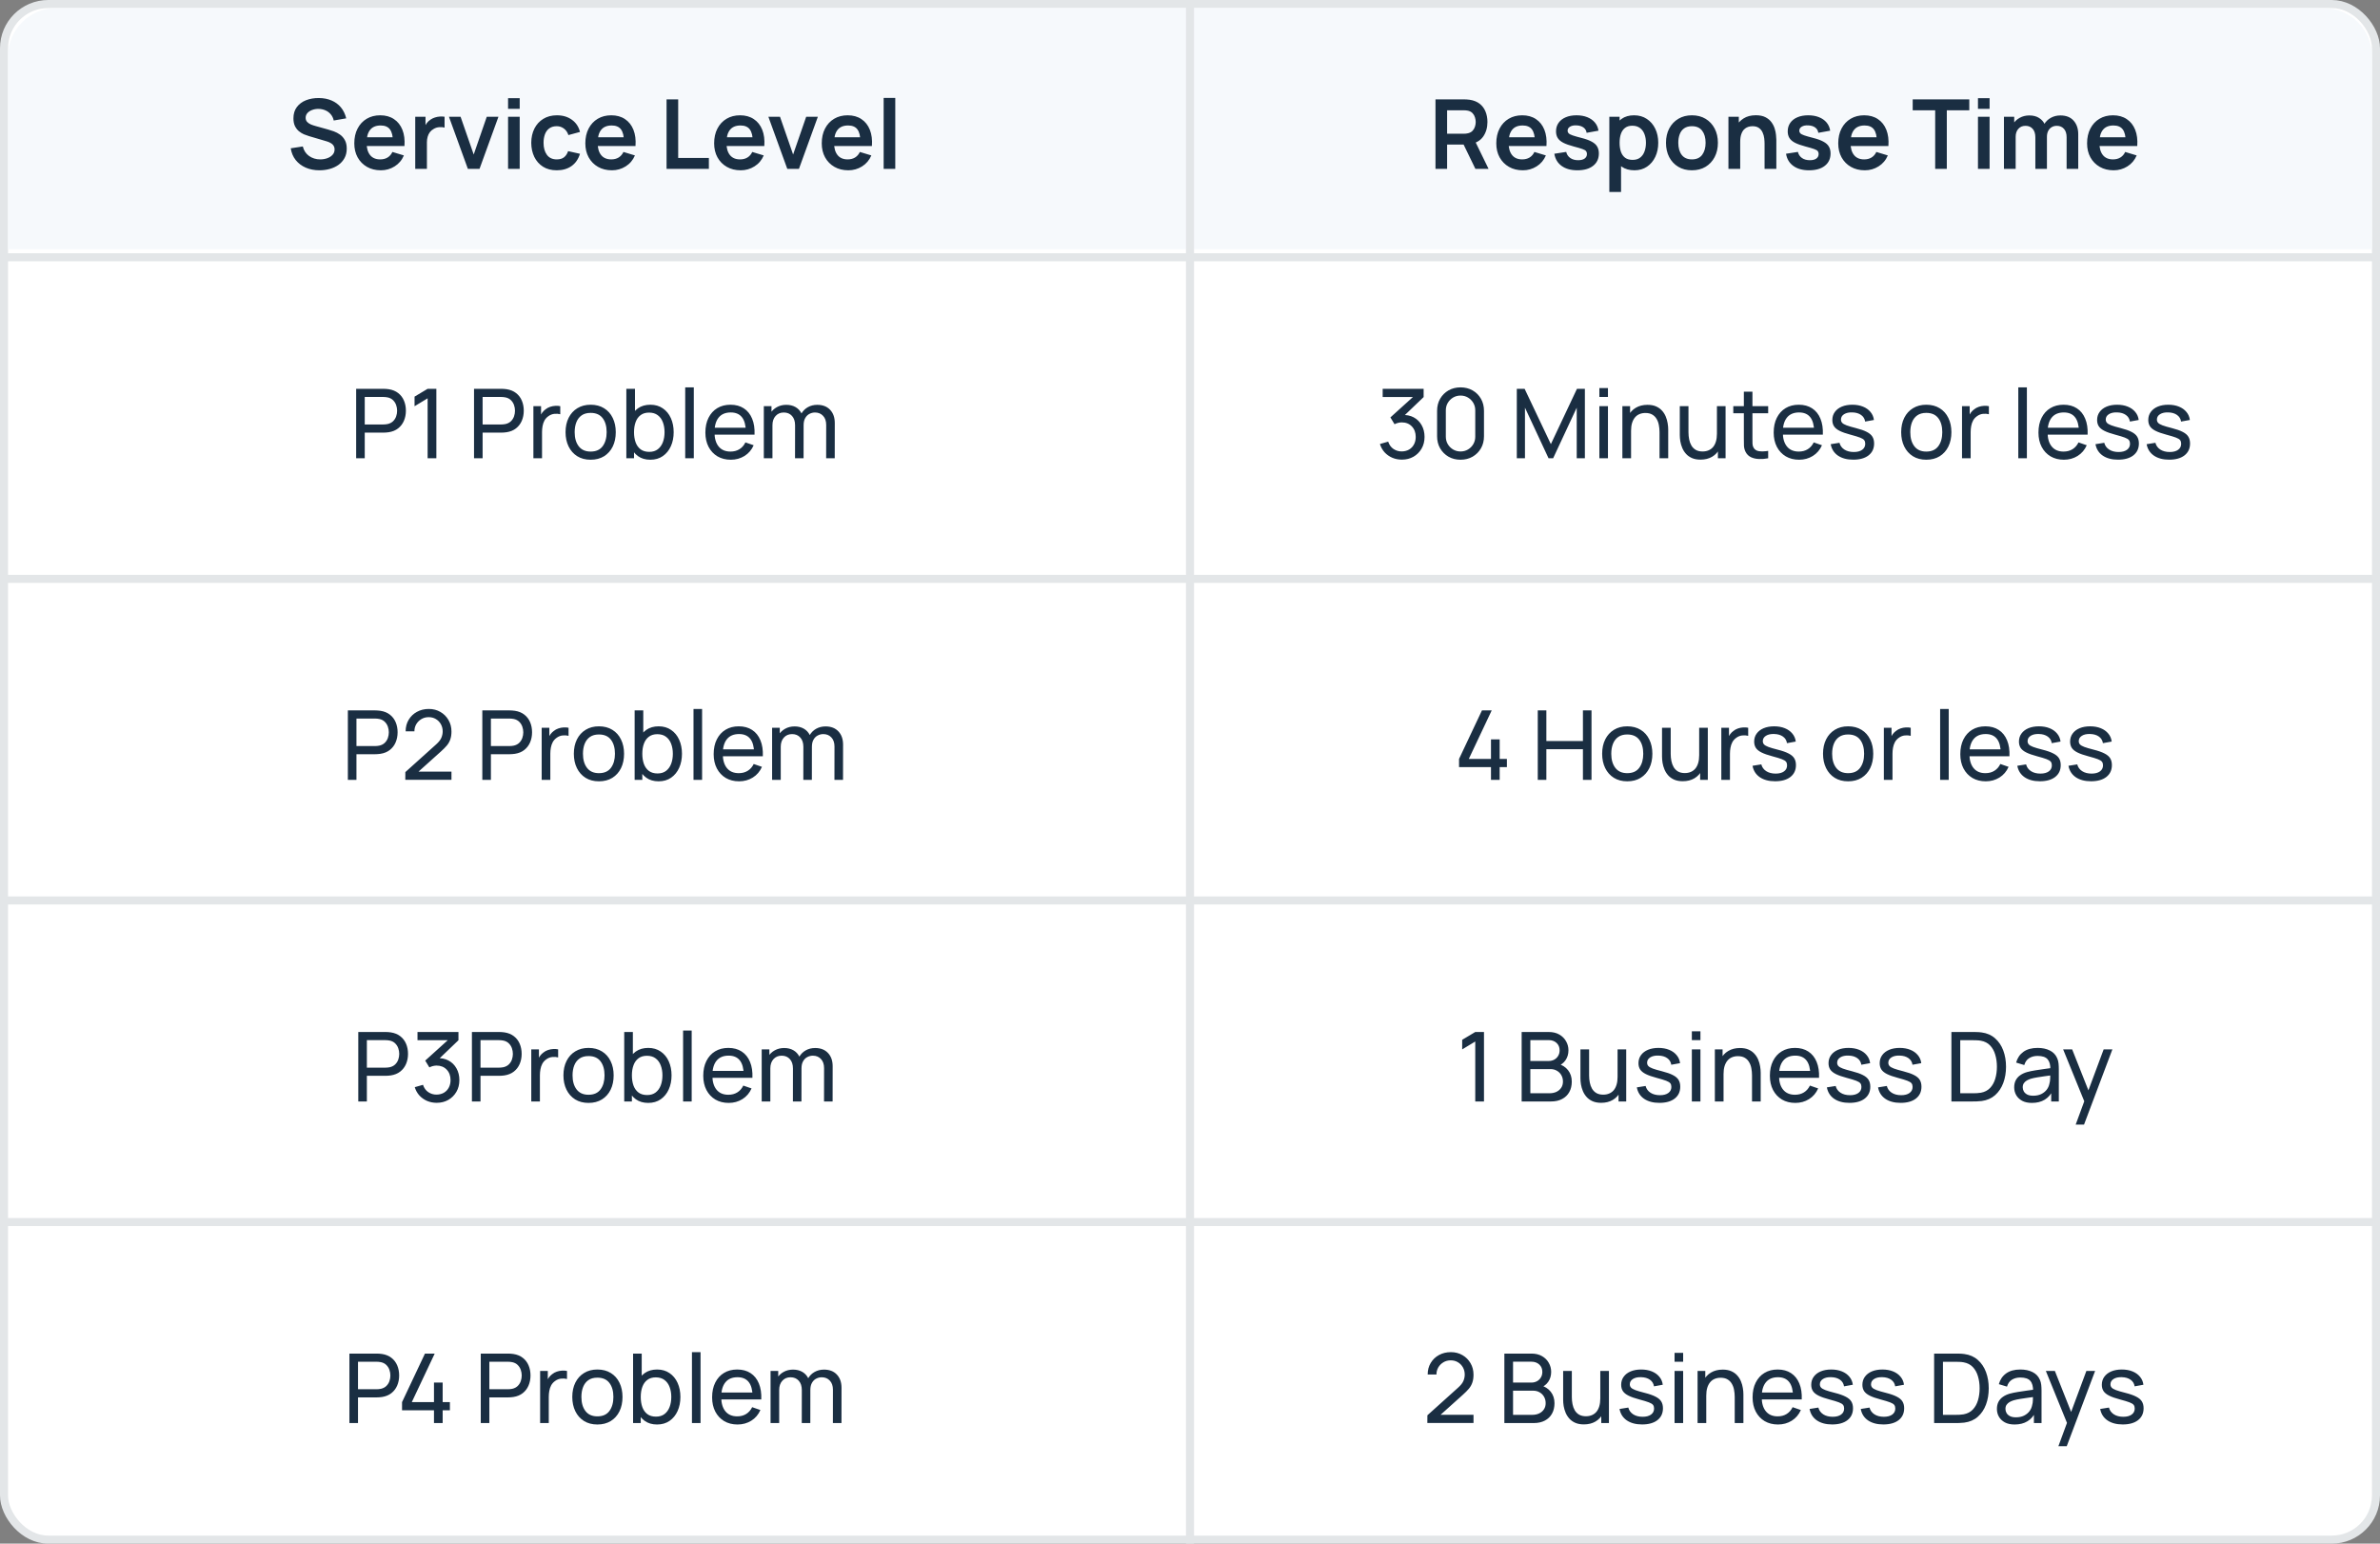 <svg xmlns="http://www.w3.org/2000/svg" width="296" height="192" viewBox="0 0 296 192" fill="none"><rect x="0" y="0" width="296" height="192" fill="#808080" stroke="none"/><rect x="0.5" y="0.5" width="295" height="191" rx="5.5" fill="white" stroke="#E3E6E8"></rect><path d="M1 7C1 3.686 3.686 1 7 1H289C292.314 1 295 3.686 295 7V31H1V7Z" fill="#F6F9FC"></path><path d="M39.735 21.181C39.103 21.181 38.533 21.071 38.025 20.851C37.521 20.631 37.105 20.317 36.777 19.909C36.453 19.497 36.247 19.009 36.159 18.445L37.659 18.217C37.787 18.729 38.049 19.125 38.445 19.405C38.845 19.685 39.305 19.825 39.825 19.825C40.133 19.825 40.423 19.777 40.695 19.681C40.967 19.585 41.187 19.445 41.355 19.261C41.527 19.077 41.613 18.851 41.613 18.583C41.613 18.463 41.593 18.353 41.553 18.253C41.513 18.149 41.453 18.057 41.373 17.977C41.297 17.897 41.197 17.825 41.073 17.761C40.953 17.693 40.813 17.635 40.653 17.587L38.421 16.927C38.229 16.871 38.021 16.797 37.797 16.705C37.577 16.609 37.367 16.479 37.167 16.315C36.971 16.147 36.809 15.935 36.681 15.679C36.557 15.419 36.495 15.099 36.495 14.719C36.495 14.163 36.635 13.697 36.915 13.321C37.199 12.941 37.579 12.657 38.055 12.469C38.535 12.281 39.067 12.189 39.651 12.193C40.243 12.197 40.771 12.299 41.235 12.499C41.699 12.695 42.087 12.981 42.399 13.357C42.711 13.733 42.931 14.187 43.059 14.719L41.505 14.989C41.441 14.685 41.317 14.427 41.133 14.215C40.953 13.999 40.731 13.835 40.467 13.723C40.207 13.611 39.929 13.551 39.633 13.543C39.345 13.539 39.077 13.583 38.829 13.675C38.585 13.763 38.387 13.891 38.235 14.059C38.087 14.227 38.013 14.423 38.013 14.647C38.013 14.859 38.077 15.033 38.205 15.169C38.333 15.301 38.491 15.407 38.679 15.487C38.871 15.563 39.065 15.627 39.261 15.679L40.809 16.111C41.021 16.167 41.259 16.243 41.523 16.339C41.787 16.435 42.041 16.569 42.285 16.741C42.529 16.913 42.729 17.139 42.885 17.419C43.045 17.699 43.125 18.055 43.125 18.487C43.125 18.935 43.031 19.329 42.843 19.669C42.659 20.005 42.409 20.285 42.093 20.509C41.777 20.733 41.415 20.901 41.007 21.013C40.603 21.125 40.179 21.181 39.735 21.181ZM47.37 21.181C46.714 21.181 46.138 21.039 45.642 20.755C45.146 20.471 44.758 20.077 44.478 19.573C44.202 19.069 44.064 18.489 44.064 17.833C44.064 17.125 44.2 16.511 44.472 15.991C44.744 15.467 45.122 15.061 45.606 14.773C46.09 14.485 46.65 14.341 47.286 14.341C47.958 14.341 48.528 14.499 48.996 14.815C49.468 15.127 49.818 15.569 50.046 16.141C50.274 16.713 50.36 17.387 50.304 18.163H48.87V17.635C48.866 16.931 48.742 16.417 48.498 16.093C48.254 15.769 47.87 15.607 47.346 15.607C46.754 15.607 46.314 15.791 46.026 16.159C45.738 16.523 45.594 17.057 45.594 17.761C45.594 18.417 45.738 18.925 46.026 19.285C46.314 19.645 46.734 19.825 47.286 19.825C47.642 19.825 47.948 19.747 48.204 19.591C48.464 19.431 48.664 19.201 48.804 18.901L50.232 19.333C49.984 19.917 49.6 20.371 49.08 20.695C48.564 21.019 47.994 21.181 47.37 21.181ZM45.138 18.163V17.071H49.596V18.163H45.138ZM51.643 21.001V14.521H52.921V16.099L52.765 15.895C52.845 15.679 52.951 15.483 53.083 15.307C53.219 15.127 53.381 14.979 53.569 14.863C53.729 14.755 53.905 14.671 54.097 14.611C54.293 14.547 54.493 14.509 54.697 14.497C54.901 14.481 55.099 14.489 55.291 14.521V15.871C55.099 15.815 54.877 15.797 54.625 15.817C54.377 15.837 54.153 15.907 53.953 16.027C53.753 16.135 53.589 16.273 53.461 16.441C53.337 16.609 53.245 16.801 53.185 17.017C53.125 17.229 53.095 17.459 53.095 17.707V21.001H51.643ZM58.188 21.001L55.836 14.521H57.282L58.914 19.219L60.54 14.521H61.992L59.64 21.001H58.188ZM63.188 13.537V12.211H64.635V13.537H63.188ZM63.188 21.001V14.521H64.635V21.001H63.188ZM69.246 21.181C68.578 21.181 68.008 21.033 67.536 20.737C67.064 20.437 66.702 20.029 66.45 19.513C66.202 18.997 66.076 18.413 66.072 17.761C66.076 17.097 66.206 16.509 66.462 15.997C66.722 15.481 67.09 15.077 67.566 14.785C68.042 14.489 68.608 14.341 69.264 14.341C70 14.341 70.622 14.527 71.13 14.899C71.642 15.267 71.976 15.771 72.132 16.411L70.692 16.801C70.58 16.453 70.394 16.183 70.134 15.991C69.874 15.795 69.578 15.697 69.246 15.697C68.87 15.697 68.56 15.787 68.316 15.967C68.072 16.143 67.892 16.387 67.776 16.699C67.66 17.011 67.602 17.365 67.602 17.761C67.602 18.377 67.74 18.875 68.016 19.255C68.292 19.635 68.702 19.825 69.246 19.825C69.63 19.825 69.932 19.737 70.152 19.561C70.376 19.385 70.544 19.131 70.656 18.799L72.132 19.129C71.932 19.789 71.582 20.297 71.082 20.653C70.582 21.005 69.97 21.181 69.246 21.181ZM76.104 21.181C75.448 21.181 74.872 21.039 74.376 20.755C73.88 20.471 73.492 20.077 73.212 19.573C72.936 19.069 72.798 18.489 72.798 17.833C72.798 17.125 72.934 16.511 73.206 15.991C73.478 15.467 73.856 15.061 74.34 14.773C74.824 14.485 75.384 14.341 76.02 14.341C76.692 14.341 77.262 14.499 77.73 14.815C78.202 15.127 78.552 15.569 78.78 16.141C79.008 16.713 79.094 17.387 79.038 18.163H77.604V17.635C77.6 16.931 77.476 16.417 77.232 16.093C76.988 15.769 76.604 15.607 76.08 15.607C75.488 15.607 75.048 15.791 74.76 16.159C74.472 16.523 74.328 17.057 74.328 17.761C74.328 18.417 74.472 18.925 74.76 19.285C75.048 19.645 75.468 19.825 76.02 19.825C76.376 19.825 76.682 19.747 76.938 19.591C77.198 19.431 77.398 19.201 77.538 18.901L78.966 19.333C78.718 19.917 78.334 20.371 77.814 20.695C77.298 21.019 76.728 21.181 76.104 21.181ZM73.872 18.163V17.071H78.33V18.163H73.872ZM82.9 21.001V12.361H84.346V19.645H88.162V21.001H82.9ZM92.124 21.181C91.468 21.181 90.892 21.039 90.396 20.755C89.9 20.471 89.512 20.077 89.232 19.573C88.956 19.069 88.818 18.489 88.818 17.833C88.818 17.125 88.954 16.511 89.226 15.991C89.498 15.467 89.876 15.061 90.36 14.773C90.844 14.485 91.404 14.341 92.04 14.341C92.712 14.341 93.282 14.499 93.75 14.815C94.222 15.127 94.572 15.569 94.8 16.141C95.028 16.713 95.114 17.387 95.058 18.163H93.624V17.635C93.62 16.931 93.496 16.417 93.252 16.093C93.008 15.769 92.624 15.607 92.1 15.607C91.508 15.607 91.068 15.791 90.78 16.159C90.492 16.523 90.348 17.057 90.348 17.761C90.348 18.417 90.492 18.925 90.78 19.285C91.068 19.645 91.488 19.825 92.04 19.825C92.396 19.825 92.702 19.747 92.958 19.591C93.218 19.431 93.418 19.201 93.558 18.901L94.986 19.333C94.738 19.917 94.354 20.371 93.834 20.695C93.318 21.019 92.748 21.181 92.124 21.181ZM89.892 18.163V17.071H94.35V18.163H89.892ZM97.914 21.001L95.562 14.521H97.008L98.64 19.219L100.266 14.521H101.718L99.366 21.001H97.914ZM105.507 21.181C104.851 21.181 104.275 21.039 103.779 20.755C103.283 20.471 102.895 20.077 102.615 19.573C102.339 19.069 102.201 18.489 102.201 17.833C102.201 17.125 102.337 16.511 102.609 15.991C102.881 15.467 103.259 15.061 103.743 14.773C104.227 14.485 104.787 14.341 105.423 14.341C106.095 14.341 106.665 14.499 107.133 14.815C107.605 15.127 107.955 15.569 108.183 16.141C108.411 16.713 108.497 17.387 108.441 18.163H107.007V17.635C107.003 16.931 106.879 16.417 106.635 16.093C106.391 15.769 106.007 15.607 105.483 15.607C104.891 15.607 104.451 15.791 104.163 16.159C103.875 16.523 103.731 17.057 103.731 17.761C103.731 18.417 103.875 18.925 104.163 19.285C104.451 19.645 104.871 19.825 105.423 19.825C105.779 19.825 106.085 19.747 106.341 19.591C106.601 19.431 106.801 19.201 106.941 18.901L108.369 19.333C108.121 19.917 107.737 20.371 107.217 20.695C106.701 21.019 106.131 21.181 105.507 21.181ZM103.275 18.163V17.071H107.733V18.163H103.275ZM109.899 21.001V12.181H111.345V21.001H109.899Z" fill="#1A2E42"></path><path d="M44.295 57.001V48.361H47.709C47.793 48.361 47.893 48.365 48.009 48.373C48.125 48.377 48.237 48.389 48.345 48.409C48.813 48.481 49.205 48.641 49.521 48.889C49.841 49.137 50.081 49.451 50.241 49.831C50.401 50.207 50.481 50.625 50.481 51.085C50.481 51.541 50.399 51.959 50.235 52.339C50.075 52.715 49.835 53.029 49.515 53.281C49.199 53.529 48.809 53.689 48.345 53.761C48.237 53.777 48.125 53.789 48.009 53.797C47.893 53.805 47.793 53.809 47.709 53.809H45.363V57.001H44.295ZM45.363 52.795H47.673C47.749 52.795 47.835 52.791 47.931 52.783C48.031 52.775 48.125 52.761 48.213 52.741C48.489 52.677 48.713 52.561 48.885 52.393C49.061 52.221 49.189 52.021 49.269 51.793C49.349 51.561 49.389 51.325 49.389 51.085C49.389 50.845 49.349 50.611 49.269 50.383C49.189 50.151 49.061 49.949 48.885 49.777C48.713 49.605 48.489 49.489 48.213 49.429C48.125 49.405 48.031 49.391 47.931 49.387C47.835 49.379 47.749 49.375 47.673 49.375H45.363V52.795ZM53.184 57.001V49.543L51.558 50.527V49.333L53.184 48.361H54.27V57.001H53.184ZM58.955 57.001V48.361H62.369C62.453 48.361 62.553 48.365 62.669 48.373C62.785 48.377 62.897 48.389 63.005 48.409C63.473 48.481 63.865 48.641 64.181 48.889C64.501 49.137 64.741 49.451 64.901 49.831C65.061 50.207 65.141 50.625 65.141 51.085C65.141 51.541 65.059 51.959 64.895 52.339C64.735 52.715 64.495 53.029 64.175 53.281C63.859 53.529 63.469 53.689 63.005 53.761C62.897 53.777 62.785 53.789 62.669 53.797C62.553 53.805 62.453 53.809 62.369 53.809H60.023V57.001H58.955ZM60.023 52.795H62.333C62.409 52.795 62.495 52.791 62.591 52.783C62.691 52.775 62.785 52.761 62.873 52.741C63.149 52.677 63.373 52.561 63.545 52.393C63.721 52.221 63.849 52.021 63.929 51.793C64.009 51.561 64.049 51.325 64.049 51.085C64.049 50.845 64.009 50.611 63.929 50.383C63.849 50.151 63.721 49.949 63.545 49.777C63.373 49.605 63.149 49.489 62.873 49.429C62.785 49.405 62.691 49.391 62.591 49.387C62.495 49.379 62.409 49.375 62.333 49.375H60.023V52.795ZM66.338 57.001V50.521H67.292V52.087L67.136 51.883C67.212 51.683 67.31 51.499 67.43 51.331C67.554 51.163 67.692 51.025 67.844 50.917C68.012 50.781 68.202 50.677 68.414 50.605C68.626 50.533 68.842 50.491 69.062 50.479C69.282 50.463 69.488 50.477 69.68 50.521V51.523C69.456 51.463 69.21 51.447 68.942 51.475C68.674 51.503 68.426 51.601 68.198 51.769C67.99 51.917 67.828 52.097 67.712 52.309C67.6 52.521 67.522 52.751 67.478 52.999C67.434 53.243 67.412 53.493 67.412 53.749V57.001H66.338ZM73.457 57.181C72.813 57.181 72.257 57.035 71.789 56.743C71.325 56.451 70.967 56.047 70.715 55.531C70.463 55.015 70.337 54.423 70.337 53.755C70.337 53.075 70.465 52.479 70.721 51.967C70.977 51.455 71.339 51.057 71.807 50.773C72.275 50.485 72.825 50.341 73.457 50.341C74.105 50.341 74.663 50.487 75.131 50.779C75.599 51.067 75.957 51.469 76.205 51.985C76.457 52.497 76.583 53.087 76.583 53.755C76.583 54.431 76.457 55.027 76.205 55.543C75.953 56.055 75.593 56.457 75.125 56.749C74.657 57.037 74.101 57.181 73.457 57.181ZM73.457 56.167C74.129 56.167 74.629 55.943 74.957 55.495C75.285 55.047 75.449 54.467 75.449 53.755C75.449 53.023 75.283 52.441 74.951 52.009C74.619 51.573 74.121 51.355 73.457 51.355C73.005 51.355 72.633 51.457 72.341 51.661C72.049 51.865 71.831 52.147 71.687 52.507C71.543 52.867 71.471 53.283 71.471 53.755C71.471 54.483 71.639 55.067 71.975 55.507C72.311 55.947 72.805 56.167 73.457 56.167ZM80.88 57.181C80.272 57.181 79.76 57.031 79.344 56.731C78.928 56.427 78.612 56.017 78.397 55.501C78.184 54.981 78.079 54.399 78.079 53.755C78.079 53.103 78.184 52.519 78.397 52.003C78.612 51.487 78.928 51.081 79.344 50.785C79.764 50.489 80.278 50.341 80.886 50.341C81.487 50.341 82.002 50.491 82.434 50.791C82.871 51.087 83.204 51.493 83.436 52.009C83.668 52.525 83.784 53.107 83.784 53.755C83.784 54.403 83.668 54.985 83.436 55.501C83.204 56.017 82.871 56.427 82.434 56.731C82.002 57.031 81.484 57.181 80.88 57.181ZM77.898 57.001V48.361H78.972V52.231H78.853V57.001H77.898ZM80.749 56.203C81.177 56.203 81.531 56.095 81.811 55.879C82.091 55.663 82.3 55.371 82.441 55.003C82.581 54.631 82.65 54.215 82.65 53.755C82.65 53.299 82.581 52.887 82.441 52.519C82.305 52.151 82.093 51.859 81.805 51.643C81.52 51.427 81.159 51.319 80.719 51.319C80.299 51.319 79.951 51.423 79.674 51.631C79.398 51.835 79.192 52.121 79.056 52.489C78.921 52.853 78.853 53.275 78.853 53.755C78.853 54.227 78.918 54.649 79.05 55.021C79.186 55.389 79.394 55.679 79.674 55.891C79.954 56.099 80.312 56.203 80.749 56.203ZM85.22 57.001V48.181H86.288V57.001H85.22ZM90.896 57.181C90.26 57.181 89.704 57.041 89.228 56.761C88.756 56.477 88.388 56.083 88.124 55.579C87.86 55.071 87.728 54.479 87.728 53.803C87.728 53.095 87.858 52.483 88.118 51.967C88.378 51.447 88.74 51.047 89.204 50.767C89.672 50.483 90.22 50.341 90.848 50.341C91.5 50.341 92.054 50.491 92.51 50.791C92.97 51.091 93.314 51.519 93.542 52.075C93.774 52.631 93.874 53.293 93.842 54.061H92.762V53.677C92.75 52.881 92.588 52.287 92.276 51.895C91.964 51.499 91.5 51.301 90.884 51.301C90.224 51.301 89.722 51.513 89.378 51.937C89.034 52.361 88.862 52.969 88.862 53.761C88.862 54.525 89.034 55.117 89.378 55.537C89.722 55.957 90.212 56.167 90.848 56.167C91.276 56.167 91.648 56.069 91.964 55.873C92.28 55.677 92.528 55.395 92.708 55.027L93.734 55.381C93.482 55.953 93.102 56.397 92.594 56.713C92.09 57.025 91.524 57.181 90.896 57.181ZM88.502 54.061V53.203H93.29V54.061H88.502ZM102.748 57.001L102.754 52.855C102.754 52.371 102.624 51.993 102.364 51.721C102.108 51.445 101.774 51.307 101.362 51.307C101.122 51.307 100.894 51.363 100.678 51.475C100.462 51.583 100.286 51.755 100.15 51.991C100.014 52.223 99.946 52.521 99.946 52.885L99.382 52.657C99.374 52.197 99.468 51.795 99.664 51.451C99.864 51.103 100.136 50.833 100.48 50.641C100.824 50.449 101.212 50.353 101.644 50.353C102.32 50.353 102.852 50.559 103.24 50.971C103.628 51.379 103.822 51.929 103.822 52.621L103.816 57.001H102.748ZM94.996 57.001V50.521H95.95V52.255H96.07V57.001H94.996ZM98.878 57.001L98.884 52.897C98.884 52.401 98.756 52.013 98.5 51.733C98.244 51.449 97.904 51.307 97.48 51.307C97.06 51.307 96.72 51.451 96.46 51.739C96.2 52.027 96.07 52.409 96.07 52.885L95.506 52.549C95.506 52.129 95.606 51.753 95.806 51.421C96.006 51.089 96.278 50.829 96.622 50.641C96.966 50.449 97.356 50.353 97.792 50.353C98.228 50.353 98.608 50.445 98.932 50.629C99.256 50.813 99.506 51.077 99.682 51.421C99.858 51.761 99.946 52.167 99.946 52.639L99.94 57.001H98.878Z" fill="#1A2E42"></path><path d="M43.264 97.001V88.361H46.678C46.762 88.361 46.862 88.365 46.978 88.373C47.094 88.377 47.206 88.389 47.314 88.409C47.782 88.481 48.174 88.641 48.49 88.889C48.81 89.137 49.05 89.451 49.21 89.831C49.37 90.207 49.45 90.625 49.45 91.085C49.45 91.541 49.368 91.959 49.204 92.339C49.044 92.715 48.804 93.029 48.484 93.281C48.168 93.529 47.778 93.689 47.314 93.761C47.206 93.777 47.094 93.789 46.978 93.797C46.862 93.805 46.762 93.809 46.678 93.809H44.332V97.001H43.264ZM44.332 92.795H46.642C46.718 92.795 46.804 92.791 46.9 92.783C47 92.775 47.094 92.761 47.182 92.741C47.458 92.677 47.682 92.561 47.854 92.393C48.03 92.221 48.158 92.021 48.238 91.793C48.318 91.561 48.358 91.325 48.358 91.085C48.358 90.845 48.318 90.611 48.238 90.383C48.158 90.151 48.03 89.949 47.854 89.777C47.682 89.605 47.458 89.489 47.182 89.429C47.094 89.405 47 89.391 46.9 89.387C46.804 89.379 46.718 89.375 46.642 89.375H44.332V92.795ZM50.407 96.995L50.413 96.035L54.247 92.585C54.567 92.297 54.781 92.025 54.889 91.769C55.001 91.509 55.057 91.243 55.057 90.971C55.057 90.639 54.981 90.339 54.829 90.071C54.677 89.803 54.469 89.591 54.205 89.435C53.945 89.279 53.649 89.201 53.317 89.201C52.973 89.201 52.667 89.283 52.399 89.447C52.131 89.607 51.919 89.821 51.763 90.089C51.611 90.357 51.537 90.649 51.541 90.965H50.449C50.449 90.421 50.575 89.941 50.827 89.525C51.079 89.105 51.421 88.777 51.853 88.541C52.289 88.301 52.783 88.181 53.335 88.181C53.871 88.181 54.351 88.305 54.775 88.553C55.199 88.797 55.533 89.131 55.777 89.555C56.025 89.975 56.149 90.451 56.149 90.983C56.149 91.359 56.101 91.685 56.005 91.961C55.913 92.237 55.769 92.493 55.573 92.729C55.377 92.961 55.131 93.209 54.835 93.473L51.649 96.335L51.511 95.975H56.149V96.995H50.407ZM59.986 97.001V88.361H63.401C63.484 88.361 63.584 88.365 63.7 88.373C63.816 88.377 63.928 88.389 64.037 88.409C64.504 88.481 64.897 88.641 65.213 88.889C65.532 89.137 65.772 89.451 65.933 89.831C66.093 90.207 66.172 90.625 66.172 91.085C66.172 91.541 66.091 91.959 65.927 92.339C65.766 92.715 65.526 93.029 65.207 93.281C64.891 93.529 64.501 93.689 64.037 93.761C63.928 93.777 63.816 93.789 63.7 93.797C63.584 93.805 63.484 93.809 63.401 93.809H61.054V97.001H59.986ZM61.054 92.795H63.364C63.441 92.795 63.526 92.791 63.623 92.783C63.722 92.775 63.816 92.761 63.904 92.741C64.18 92.677 64.404 92.561 64.576 92.393C64.752 92.221 64.88 92.021 64.96 91.793C65.04 91.561 65.081 91.325 65.081 91.085C65.081 90.845 65.04 90.611 64.96 90.383C64.88 90.151 64.752 89.949 64.576 89.777C64.404 89.605 64.18 89.489 63.904 89.429C63.816 89.405 63.722 89.391 63.623 89.387C63.526 89.379 63.441 89.375 63.364 89.375H61.054V92.795ZM67.369 97.001V90.521H68.323V92.087L68.167 91.883C68.243 91.683 68.341 91.499 68.461 91.331C68.585 91.163 68.723 91.025 68.875 90.917C69.043 90.781 69.233 90.677 69.445 90.605C69.657 90.533 69.873 90.491 70.093 90.479C70.313 90.463 70.519 90.477 70.711 90.521V91.523C70.487 91.463 70.241 91.447 69.973 91.475C69.705 91.503 69.457 91.601 69.229 91.769C69.021 91.917 68.859 92.097 68.743 92.309C68.631 92.521 68.553 92.751 68.509 92.999C68.465 93.243 68.443 93.493 68.443 93.749V97.001H67.369ZM74.489 97.181C73.845 97.181 73.289 97.035 72.821 96.743C72.357 96.451 71.999 96.047 71.747 95.531C71.495 95.015 71.369 94.423 71.369 93.755C71.369 93.075 71.497 92.479 71.753 91.967C72.009 91.455 72.371 91.057 72.839 90.773C73.307 90.485 73.857 90.341 74.489 90.341C75.137 90.341 75.695 90.487 76.163 90.779C76.631 91.067 76.989 91.469 77.237 91.985C77.489 92.497 77.615 93.087 77.615 93.755C77.615 94.431 77.489 95.027 77.237 95.543C76.985 96.055 76.625 96.457 76.157 96.749C75.689 97.037 75.133 97.181 74.489 97.181ZM74.489 96.167C75.161 96.167 75.661 95.943 75.989 95.495C76.317 95.047 76.481 94.467 76.481 93.755C76.481 93.023 76.315 92.441 75.983 92.009C75.651 91.573 75.153 91.355 74.489 91.355C74.037 91.355 73.665 91.457 73.373 91.661C73.081 91.865 72.863 92.147 72.719 92.507C72.575 92.867 72.503 93.283 72.503 93.755C72.503 94.483 72.671 95.067 73.007 95.507C73.343 95.947 73.837 96.167 74.489 96.167ZM81.912 97.181C81.304 97.181 80.792 97.031 80.376 96.731C79.96 96.427 79.644 96.017 79.428 95.501C79.216 94.981 79.11 94.399 79.11 93.755C79.11 93.103 79.216 92.519 79.428 92.003C79.644 91.487 79.96 91.081 80.376 90.785C80.796 90.489 81.31 90.341 81.918 90.341C82.518 90.341 83.034 90.491 83.466 90.791C83.902 91.087 84.236 91.493 84.468 92.009C84.7 92.525 84.816 93.107 84.816 93.755C84.816 94.403 84.7 94.985 84.468 95.501C84.236 96.017 83.902 96.427 83.466 96.731C83.034 97.031 82.516 97.181 81.912 97.181ZM78.93 97.001V88.361H80.004V92.231H79.884V97.001H78.93ZM81.78 96.203C82.208 96.203 82.562 96.095 82.842 95.879C83.122 95.663 83.332 95.371 83.472 95.003C83.612 94.631 83.682 94.215 83.682 93.755C83.682 93.299 83.612 92.887 83.472 92.519C83.336 92.151 83.124 91.859 82.836 91.643C82.552 91.427 82.19 91.319 81.75 91.319C81.33 91.319 80.982 91.423 80.706 91.631C80.43 91.835 80.224 92.121 80.088 92.489C79.952 92.853 79.884 93.275 79.884 93.755C79.884 94.227 79.95 94.649 80.082 95.021C80.218 95.389 80.426 95.679 80.706 95.891C80.986 96.099 81.344 96.203 81.78 96.203ZM86.251 97.001V88.181H87.319V97.001H86.251ZM91.927 97.181C91.291 97.181 90.735 97.041 90.259 96.761C89.787 96.477 89.419 96.083 89.155 95.579C88.891 95.071 88.759 94.479 88.759 93.803C88.759 93.095 88.889 92.483 89.149 91.967C89.409 91.447 89.771 91.047 90.235 90.767C90.703 90.483 91.251 90.341 91.879 90.341C92.531 90.341 93.085 90.491 93.541 90.791C94.001 91.091 94.345 91.519 94.573 92.075C94.805 92.631 94.905 93.293 94.873 94.061H93.793V93.677C93.781 92.881 93.619 92.287 93.307 91.895C92.995 91.499 92.531 91.301 91.915 91.301C91.255 91.301 90.753 91.513 90.409 91.937C90.065 92.361 89.893 92.969 89.893 93.761C89.893 94.525 90.065 95.117 90.409 95.537C90.753 95.957 91.243 96.167 91.879 96.167C92.307 96.167 92.679 96.069 92.995 95.873C93.311 95.677 93.559 95.395 93.739 95.027L94.765 95.381C94.513 95.953 94.133 96.397 93.625 96.713C93.121 97.025 92.555 97.181 91.927 97.181ZM89.533 94.061V93.203H94.321V94.061H89.533ZM103.779 97.001L103.785 92.855C103.785 92.371 103.655 91.993 103.395 91.721C103.139 91.445 102.805 91.307 102.393 91.307C102.153 91.307 101.925 91.363 101.709 91.475C101.493 91.583 101.317 91.755 101.181 91.991C101.045 92.223 100.977 92.521 100.977 92.885L100.413 92.657C100.405 92.197 100.499 91.795 100.695 91.451C100.895 91.103 101.167 90.833 101.511 90.641C101.855 90.449 102.243 90.353 102.675 90.353C103.351 90.353 103.883 90.559 104.271 90.971C104.659 91.379 104.853 91.929 104.853 92.621L104.847 97.001H103.779ZM96.027 97.001V90.521H96.981V92.255H97.101V97.001H96.027ZM99.909 97.001L99.915 92.897C99.915 92.401 99.787 92.013 99.531 91.733C99.275 91.449 98.935 91.307 98.511 91.307C98.091 91.307 97.751 91.451 97.491 91.739C97.231 92.027 97.101 92.409 97.101 92.885L96.537 92.549C96.537 92.129 96.637 91.753 96.837 91.421C97.037 91.089 97.309 90.829 97.653 90.641C97.997 90.449 98.387 90.353 98.823 90.353C99.259 90.353 99.639 90.445 99.963 90.629C100.287 90.813 100.537 91.077 100.713 91.421C100.889 91.761 100.977 92.167 100.977 92.639L100.971 97.001H99.909Z" fill="#1A2E42"></path><path d="M44.559 137.001V128.361H47.973C48.057 128.361 48.157 128.365 48.273 128.373C48.389 128.377 48.501 128.389 48.609 128.409C49.077 128.481 49.469 128.641 49.785 128.889C50.105 129.137 50.345 129.451 50.505 129.831C50.665 130.207 50.745 130.625 50.745 131.085C50.745 131.541 50.663 131.959 50.499 132.339C50.339 132.715 50.099 133.029 49.779 133.281C49.463 133.529 49.073 133.689 48.609 133.761C48.501 133.777 48.389 133.789 48.273 133.797C48.157 133.805 48.057 133.809 47.973 133.809H45.627V137.001H44.559ZM45.627 132.795H47.937C48.013 132.795 48.099 132.791 48.195 132.783C48.295 132.775 48.389 132.761 48.477 132.741C48.753 132.677 48.977 132.561 49.149 132.393C49.325 132.221 49.453 132.021 49.533 131.793C49.613 131.561 49.653 131.325 49.653 131.085C49.653 130.845 49.613 130.611 49.533 130.383C49.453 130.151 49.325 129.949 49.149 129.777C48.977 129.605 48.753 129.489 48.477 129.429C48.389 129.405 48.295 129.391 48.195 129.387C48.099 129.379 48.013 129.375 47.937 129.375H45.627V132.795ZM54.312 137.169C53.884 137.169 53.486 137.091 53.118 136.935C52.75 136.775 52.432 136.551 52.164 136.263C51.9 135.971 51.706 135.625 51.582 135.225L52.608 134.931C52.74 135.331 52.96 135.635 53.268 135.843C53.576 136.051 53.922 136.153 54.306 136.149C54.658 136.141 54.962 136.061 55.218 135.909C55.478 135.753 55.678 135.541 55.818 135.273C55.962 135.005 56.034 134.695 56.034 134.343C56.034 133.807 55.874 133.373 55.554 133.041C55.234 132.705 54.814 132.537 54.294 132.537C54.15 132.537 53.998 132.557 53.838 132.597C53.682 132.637 53.536 132.693 53.4 132.765L52.884 131.919L56.088 129.021L56.226 129.381H51.924V128.361H57.018V129.387L54.288 132.003L54.276 131.625C54.848 131.585 55.348 131.679 55.776 131.907C56.204 132.135 56.536 132.461 56.772 132.885C57.012 133.309 57.132 133.795 57.132 134.343C57.132 134.895 57.008 135.383 56.76 135.807C56.512 136.231 56.176 136.565 55.752 136.809C55.328 137.049 54.848 137.169 54.312 137.169ZM58.692 137.001V128.361H62.106C62.19 128.361 62.29 128.365 62.406 128.373C62.522 128.377 62.634 128.389 62.742 128.409C63.21 128.481 63.602 128.641 63.918 128.889C64.238 129.137 64.478 129.451 64.638 129.831C64.798 130.207 64.878 130.625 64.878 131.085C64.878 131.541 64.796 131.959 64.632 132.339C64.472 132.715 64.232 133.029 63.912 133.281C63.596 133.529 63.206 133.689 62.742 133.761C62.634 133.777 62.522 133.789 62.406 133.797C62.29 133.805 62.19 133.809 62.106 133.809H59.76V137.001H58.692ZM59.76 132.795H62.07C62.146 132.795 62.232 132.791 62.328 132.783C62.428 132.775 62.522 132.761 62.61 132.741C62.886 132.677 63.11 132.561 63.282 132.393C63.458 132.221 63.586 132.021 63.666 131.793C63.746 131.561 63.786 131.325 63.786 131.085C63.786 130.845 63.746 130.611 63.666 130.383C63.586 130.151 63.458 129.949 63.282 129.777C63.11 129.605 62.886 129.489 62.61 129.429C62.522 129.405 62.428 129.391 62.328 129.387C62.232 129.379 62.146 129.375 62.07 129.375H59.76V132.795ZM66.074 137.001V130.521H67.028V132.087L66.872 131.883C66.948 131.683 67.046 131.499 67.166 131.331C67.29 131.163 67.428 131.025 67.58 130.917C67.748 130.781 67.938 130.677 68.15 130.605C68.362 130.533 68.578 130.491 68.798 130.479C69.018 130.463 69.224 130.477 69.416 130.521V131.523C69.192 131.463 68.946 131.447 68.678 131.475C68.41 131.503 68.162 131.601 67.934 131.769C67.726 131.917 67.564 132.097 67.448 132.309C67.336 132.521 67.258 132.751 67.214 132.999C67.17 133.243 67.148 133.493 67.148 133.749V137.001H66.074ZM73.194 137.181C72.55 137.181 71.994 137.035 71.526 136.743C71.062 136.451 70.704 136.047 70.452 135.531C70.2 135.015 70.074 134.423 70.074 133.755C70.074 133.075 70.202 132.479 70.458 131.967C70.714 131.455 71.076 131.057 71.544 130.773C72.012 130.485 72.562 130.341 73.194 130.341C73.842 130.341 74.4 130.487 74.868 130.779C75.336 131.067 75.694 131.469 75.942 131.985C76.194 132.497 76.32 133.087 76.32 133.755C76.32 134.431 76.194 135.027 75.942 135.543C75.69 136.055 75.33 136.457 74.862 136.749C74.394 137.037 73.838 137.181 73.194 137.181ZM73.194 136.167C73.866 136.167 74.366 135.943 74.694 135.495C75.022 135.047 75.186 134.467 75.186 133.755C75.186 133.023 75.02 132.441 74.688 132.009C74.356 131.573 73.858 131.355 73.194 131.355C72.742 131.355 72.37 131.457 72.078 131.661C71.786 131.865 71.568 132.147 71.424 132.507C71.28 132.867 71.208 133.283 71.208 133.755C71.208 134.483 71.376 135.067 71.712 135.507C72.048 135.947 72.542 136.167 73.194 136.167ZM80.617 137.181C80.009 137.181 79.497 137.031 79.081 136.731C78.665 136.427 78.349 136.017 78.133 135.501C77.921 134.981 77.815 134.399 77.815 133.755C77.815 133.103 77.921 132.519 78.133 132.003C78.349 131.487 78.665 131.081 79.081 130.785C79.501 130.489 80.015 130.341 80.623 130.341C81.223 130.341 81.739 130.491 82.171 130.791C82.607 131.087 82.941 131.493 83.173 132.009C83.405 132.525 83.521 133.107 83.521 133.755C83.521 134.403 83.405 134.985 83.173 135.501C82.941 136.017 82.607 136.427 82.171 136.731C81.739 137.031 81.221 137.181 80.617 137.181ZM77.635 137.001V128.361H78.709V132.231H78.589V137.001H77.635ZM80.485 136.203C80.913 136.203 81.267 136.095 81.547 135.879C81.827 135.663 82.037 135.371 82.177 135.003C82.317 134.631 82.387 134.215 82.387 133.755C82.387 133.299 82.317 132.887 82.177 132.519C82.041 132.151 81.829 131.859 81.541 131.643C81.257 131.427 80.895 131.319 80.455 131.319C80.035 131.319 79.687 131.423 79.411 131.631C79.135 131.835 78.929 132.121 78.793 132.489C78.657 132.853 78.589 133.275 78.589 133.755C78.589 134.227 78.655 134.649 78.787 135.021C78.923 135.389 79.131 135.679 79.411 135.891C79.691 136.099 80.049 136.203 80.485 136.203ZM84.956 137.001V128.181H86.024V137.001H84.956ZM90.632 137.181C89.996 137.181 89.44 137.041 88.964 136.761C88.492 136.477 88.124 136.083 87.86 135.579C87.596 135.071 87.464 134.479 87.464 133.803C87.464 133.095 87.594 132.483 87.854 131.967C88.114 131.447 88.476 131.047 88.94 130.767C89.408 130.483 89.956 130.341 90.584 130.341C91.236 130.341 91.79 130.491 92.246 130.791C92.706 131.091 93.05 131.519 93.278 132.075C93.51 132.631 93.61 133.293 93.578 134.061H92.498V133.677C92.486 132.881 92.324 132.287 92.012 131.895C91.7 131.499 91.236 131.301 90.62 131.301C89.96 131.301 89.458 131.513 89.114 131.937C88.77 132.361 88.598 132.969 88.598 133.761C88.598 134.525 88.77 135.117 89.114 135.537C89.458 135.957 89.948 136.167 90.584 136.167C91.012 136.167 91.384 136.069 91.7 135.873C92.016 135.677 92.264 135.395 92.444 135.027L93.47 135.381C93.218 135.953 92.838 136.397 92.33 136.713C91.826 137.025 91.26 137.181 90.632 137.181ZM88.238 134.061V133.203H93.026V134.061H88.238ZM102.484 137.001L102.49 132.855C102.49 132.371 102.36 131.993 102.1 131.721C101.844 131.445 101.51 131.307 101.098 131.307C100.858 131.307 100.63 131.363 100.414 131.475C100.198 131.583 100.022 131.755 99.886 131.991C99.75 132.223 99.682 132.521 99.682 132.885L99.118 132.657C99.11 132.197 99.204 131.795 99.4 131.451C99.6 131.103 99.872 130.833 100.216 130.641C100.56 130.449 100.948 130.353 101.38 130.353C102.056 130.353 102.588 130.559 102.976 130.971C103.364 131.379 103.558 131.929 103.558 132.621L103.552 137.001H102.484ZM94.732 137.001V130.521H95.686V132.255H95.806V137.001H94.732ZM98.614 137.001L98.62 132.897C98.62 132.401 98.492 132.013 98.236 131.733C97.98 131.449 97.64 131.307 97.216 131.307C96.796 131.307 96.456 131.451 96.196 131.739C95.936 132.027 95.806 132.409 95.806 132.885L95.242 132.549C95.242 132.129 95.342 131.753 95.542 131.421C95.742 131.089 96.014 130.829 96.358 130.641C96.702 130.449 97.092 130.353 97.528 130.353C97.964 130.353 98.344 130.445 98.668 130.629C98.992 130.813 99.242 131.077 99.418 131.421C99.594 131.761 99.682 132.167 99.682 132.639L99.676 137.001H98.614Z" fill="#1A2E42"></path><path d="M43.457 177.001V168.361H46.871C46.955 168.361 47.055 168.365 47.171 168.373C47.287 168.377 47.399 168.389 47.507 168.409C47.975 168.481 48.367 168.641 48.683 168.889C49.003 169.137 49.243 169.451 49.403 169.831C49.563 170.207 49.643 170.625 49.643 171.085C49.643 171.541 49.561 171.959 49.397 172.339C49.237 172.715 48.997 173.029 48.677 173.281C48.361 173.529 47.971 173.689 47.507 173.761C47.399 173.777 47.287 173.789 47.171 173.797C47.055 173.805 46.955 173.809 46.871 173.809H44.525V177.001H43.457ZM44.525 172.795H46.835C46.911 172.795 46.997 172.791 47.093 172.783C47.193 172.775 47.287 172.761 47.375 172.741C47.651 172.677 47.875 172.561 48.047 172.393C48.223 172.221 48.351 172.021 48.431 171.793C48.511 171.561 48.551 171.325 48.551 171.085C48.551 170.845 48.511 170.611 48.431 170.383C48.351 170.151 48.223 169.949 48.047 169.777C47.875 169.605 47.651 169.489 47.375 169.429C47.287 169.405 47.193 169.391 47.093 169.387C46.997 169.379 46.911 169.375 46.835 169.375H44.525V172.795ZM53.974 177.001V175.411H50.002V174.397L52.852 168.361H54.064L51.214 174.397H53.974V171.967H55.054V174.397H55.954V175.411H55.054V177.001H53.974ZM59.793 177.001V168.361H63.207C63.291 168.361 63.391 168.365 63.507 168.373C63.623 168.377 63.735 168.389 63.843 168.409C64.311 168.481 64.703 168.641 65.019 168.889C65.339 169.137 65.579 169.451 65.739 169.831C65.899 170.207 65.979 170.625 65.979 171.085C65.979 171.541 65.897 171.959 65.733 172.339C65.573 172.715 65.333 173.029 65.013 173.281C64.697 173.529 64.307 173.689 63.843 173.761C63.735 173.777 63.623 173.789 63.507 173.797C63.391 173.805 63.291 173.809 63.207 173.809H60.861V177.001H59.793ZM60.861 172.795H63.171C63.247 172.795 63.333 172.791 63.429 172.783C63.529 172.775 63.623 172.761 63.711 172.741C63.987 172.677 64.211 172.561 64.383 172.393C64.559 172.221 64.687 172.021 64.767 171.793C64.847 171.561 64.887 171.325 64.887 171.085C64.887 170.845 64.847 170.611 64.767 170.383C64.687 170.151 64.559 169.949 64.383 169.777C64.211 169.605 63.987 169.489 63.711 169.429C63.623 169.405 63.529 169.391 63.429 169.387C63.333 169.379 63.247 169.375 63.171 169.375H60.861V172.795ZM67.176 177.001V170.521H68.13V172.087L67.974 171.883C68.05 171.683 68.148 171.499 68.268 171.331C68.392 171.163 68.53 171.025 68.682 170.917C68.85 170.781 69.04 170.677 69.252 170.605C69.464 170.533 69.68 170.491 69.9 170.479C70.12 170.463 70.326 170.477 70.518 170.521V171.523C70.294 171.463 70.048 171.447 69.78 171.475C69.512 171.503 69.264 171.601 69.036 171.769C68.828 171.917 68.666 172.097 68.55 172.309C68.438 172.521 68.36 172.751 68.316 172.999C68.272 173.243 68.25 173.493 68.25 173.749V177.001H67.176ZM74.295 177.181C73.651 177.181 73.095 177.035 72.627 176.743C72.163 176.451 71.805 176.047 71.553 175.531C71.301 175.015 71.175 174.423 71.175 173.755C71.175 173.075 71.303 172.479 71.559 171.967C71.815 171.455 72.177 171.057 72.645 170.773C73.113 170.485 73.663 170.341 74.295 170.341C74.943 170.341 75.501 170.487 75.969 170.779C76.437 171.067 76.795 171.469 77.043 171.985C77.295 172.497 77.421 173.087 77.421 173.755C77.421 174.431 77.295 175.027 77.043 175.543C76.791 176.055 76.431 176.457 75.963 176.749C75.495 177.037 74.939 177.181 74.295 177.181ZM74.295 176.167C74.967 176.167 75.467 175.943 75.795 175.495C76.123 175.047 76.287 174.467 76.287 173.755C76.287 173.023 76.121 172.441 75.789 172.009C75.457 171.573 74.959 171.355 74.295 171.355C73.843 171.355 73.471 171.457 73.179 171.661C72.887 171.865 72.669 172.147 72.525 172.507C72.381 172.867 72.309 173.283 72.309 173.755C72.309 174.483 72.477 175.067 72.813 175.507C73.149 175.947 73.643 176.167 74.295 176.167ZM81.718 177.181C81.11 177.181 80.598 177.031 80.182 176.731C79.766 176.427 79.45 176.017 79.234 175.501C79.022 174.981 78.916 174.399 78.916 173.755C78.916 173.103 79.022 172.519 79.234 172.003C79.45 171.487 79.766 171.081 80.182 170.785C80.602 170.489 81.116 170.341 81.724 170.341C82.324 170.341 82.84 170.491 83.272 170.791C83.708 171.087 84.042 171.493 84.274 172.009C84.506 172.525 84.622 173.107 84.622 173.755C84.622 174.403 84.506 174.985 84.274 175.501C84.042 176.017 83.708 176.427 83.272 176.731C82.84 177.031 82.322 177.181 81.718 177.181ZM78.736 177.001V168.361H79.81V172.231H79.69V177.001H78.736ZM81.586 176.203C82.014 176.203 82.368 176.095 82.648 175.879C82.928 175.663 83.138 175.371 83.278 175.003C83.418 174.631 83.488 174.215 83.488 173.755C83.488 173.299 83.418 172.887 83.278 172.519C83.142 172.151 82.93 171.859 82.642 171.643C82.358 171.427 81.996 171.319 81.556 171.319C81.136 171.319 80.788 171.423 80.512 171.631C80.236 171.835 80.03 172.121 79.894 172.489C79.758 172.853 79.69 173.275 79.69 173.755C79.69 174.227 79.756 174.649 79.888 175.021C80.024 175.389 80.232 175.679 80.512 175.891C80.792 176.099 81.15 176.203 81.586 176.203ZM86.058 177.001V168.181H87.126V177.001H86.058ZM91.734 177.181C91.098 177.181 90.542 177.041 90.066 176.761C89.594 176.477 89.226 176.083 88.962 175.579C88.698 175.071 88.566 174.479 88.566 173.803C88.566 173.095 88.696 172.483 88.956 171.967C89.216 171.447 89.578 171.047 90.042 170.767C90.51 170.483 91.058 170.341 91.686 170.341C92.338 170.341 92.892 170.491 93.348 170.791C93.808 171.091 94.152 171.519 94.38 172.075C94.612 172.631 94.712 173.293 94.68 174.061H93.6V173.677C93.588 172.881 93.426 172.287 93.114 171.895C92.802 171.499 92.338 171.301 91.722 171.301C91.062 171.301 90.56 171.513 90.216 171.937C89.872 172.361 89.7 172.969 89.7 173.761C89.7 174.525 89.872 175.117 90.216 175.537C90.56 175.957 91.05 176.167 91.686 176.167C92.114 176.167 92.486 176.069 92.802 175.873C93.118 175.677 93.366 175.395 93.546 175.027L94.572 175.381C94.32 175.953 93.94 176.397 93.432 176.713C92.928 177.025 92.362 177.181 91.734 177.181ZM89.34 174.061V173.203H94.128V174.061H89.34ZM103.586 177.001L103.592 172.855C103.592 172.371 103.462 171.993 103.202 171.721C102.946 171.445 102.612 171.307 102.2 171.307C101.96 171.307 101.732 171.363 101.516 171.475C101.3 171.583 101.124 171.755 100.988 171.991C100.852 172.223 100.784 172.521 100.784 172.885L100.22 172.657C100.212 172.197 100.306 171.795 100.502 171.451C100.702 171.103 100.974 170.833 101.318 170.641C101.662 170.449 102.05 170.353 102.482 170.353C103.158 170.353 103.69 170.559 104.078 170.971C104.466 171.379 104.66 171.929 104.66 172.621L104.654 177.001H103.586ZM95.834 177.001V170.521H96.788V172.255H96.908V177.001H95.834ZM99.716 177.001L99.722 172.897C99.722 172.401 99.594 172.013 99.338 171.733C99.082 171.449 98.742 171.307 98.318 171.307C97.898 171.307 97.558 171.451 97.298 171.739C97.038 172.027 96.908 172.409 96.908 172.885L96.344 172.549C96.344 172.129 96.444 171.753 96.644 171.421C96.844 171.089 97.116 170.829 97.46 170.641C97.804 170.449 98.194 170.353 98.63 170.353C99.066 170.353 99.446 170.445 99.77 170.629C100.094 170.813 100.344 171.077 100.52 171.421C100.696 171.761 100.784 172.167 100.784 172.639L100.778 177.001H99.716Z" fill="#1A2E42"></path><path d="M178.531 21.001V12.361H182.101C182.185 12.361 182.293 12.365 182.425 12.373C182.557 12.377 182.679 12.389 182.791 12.409C183.291 12.485 183.703 12.651 184.027 12.907C184.355 13.163 184.597 13.487 184.753 13.879C184.913 14.267 184.993 14.699 184.993 15.175C184.993 15.879 184.815 16.485 184.459 16.993C184.103 17.497 183.557 17.809 182.821 17.929L182.203 17.983H179.977V21.001H178.531ZM183.493 21.001L181.789 17.485L183.259 17.161L185.131 21.001H183.493ZM179.977 16.633H182.041C182.121 16.633 182.211 16.629 182.311 16.621C182.411 16.613 182.503 16.597 182.587 16.573C182.827 16.513 183.015 16.407 183.151 16.255C183.291 16.103 183.389 15.931 183.445 15.739C183.505 15.547 183.535 15.359 183.535 15.175C183.535 14.991 183.505 14.803 183.445 14.611C183.389 14.415 183.291 14.241 183.151 14.089C183.015 13.937 182.827 13.831 182.587 13.771C182.503 13.747 182.411 13.733 182.311 13.729C182.211 13.721 182.121 13.717 182.041 13.717H179.977V16.633ZM189.399 21.181C188.743 21.181 188.167 21.039 187.671 20.755C187.175 20.471 186.787 20.077 186.507 19.573C186.231 19.069 186.093 18.489 186.093 17.833C186.093 17.125 186.229 16.511 186.501 15.991C186.773 15.467 187.151 15.061 187.635 14.773C188.119 14.485 188.679 14.341 189.315 14.341C189.987 14.341 190.557 14.499 191.025 14.815C191.497 15.127 191.847 15.569 192.075 16.141C192.303 16.713 192.389 17.387 192.333 18.163H190.899V17.635C190.895 16.931 190.771 16.417 190.527 16.093C190.283 15.769 189.899 15.607 189.375 15.607C188.783 15.607 188.343 15.791 188.055 16.159C187.767 16.523 187.623 17.057 187.623 17.761C187.623 18.417 187.767 18.925 188.055 19.285C188.343 19.645 188.763 19.825 189.315 19.825C189.671 19.825 189.977 19.747 190.233 19.591C190.493 19.431 190.693 19.201 190.833 18.901L192.261 19.333C192.013 19.917 191.629 20.371 191.109 20.695C190.593 21.019 190.023 21.181 189.399 21.181ZM187.167 18.163V17.071H191.625V18.163H187.167ZM196.174 21.181C195.374 21.181 194.724 21.001 194.224 20.641C193.724 20.281 193.42 19.775 193.312 19.123L194.788 18.895C194.864 19.215 195.032 19.467 195.292 19.651C195.552 19.835 195.88 19.927 196.276 19.927C196.624 19.927 196.892 19.859 197.08 19.723C197.272 19.583 197.368 19.393 197.368 19.153C197.368 19.005 197.332 18.887 197.26 18.799C197.192 18.707 197.04 18.619 196.804 18.535C196.568 18.451 196.206 18.345 195.718 18.217C195.174 18.073 194.742 17.919 194.422 17.755C194.102 17.587 193.872 17.389 193.732 17.161C193.592 16.933 193.522 16.657 193.522 16.333C193.522 15.929 193.628 15.577 193.84 15.277C194.052 14.977 194.348 14.747 194.728 14.587C195.108 14.423 195.556 14.341 196.072 14.341C196.576 14.341 197.022 14.419 197.41 14.575C197.802 14.731 198.118 14.953 198.358 15.241C198.598 15.529 198.746 15.867 198.802 16.255L197.326 16.519C197.29 16.243 197.164 16.025 196.948 15.865C196.736 15.705 196.452 15.615 196.096 15.595C195.756 15.575 195.482 15.627 195.274 15.751C195.066 15.871 194.962 16.041 194.962 16.261C194.962 16.385 195.004 16.491 195.088 16.579C195.172 16.667 195.34 16.755 195.592 16.843C195.848 16.931 196.228 17.039 196.732 17.167C197.248 17.299 197.66 17.451 197.968 17.623C198.28 17.791 198.504 17.993 198.64 18.229C198.78 18.465 198.85 18.751 198.85 19.087C198.85 19.739 198.612 20.251 198.136 20.623C197.664 20.995 197.01 21.181 196.174 21.181ZM203.278 21.181C202.646 21.181 202.116 21.031 201.688 20.731C201.26 20.431 200.938 20.023 200.722 19.507C200.506 18.987 200.398 18.405 200.398 17.761C200.398 17.109 200.506 16.525 200.722 16.009C200.938 15.493 201.254 15.087 201.67 14.791C202.09 14.491 202.608 14.341 203.224 14.341C203.836 14.341 204.366 14.491 204.814 14.791C205.266 15.087 205.616 15.493 205.864 16.009C206.112 16.521 206.236 17.105 206.236 17.761C206.236 18.409 206.114 18.991 205.87 19.507C205.626 20.023 205.282 20.431 204.838 20.731C204.394 21.031 203.874 21.181 203.278 21.181ZM200.152 23.881V14.521H201.43V19.069H201.61V23.881H200.152ZM203.056 19.885C203.432 19.885 203.742 19.791 203.986 19.603C204.23 19.415 204.41 19.161 204.526 18.841C204.646 18.517 204.706 18.157 204.706 17.761C204.706 17.369 204.646 17.013 204.526 16.693C204.406 16.369 204.22 16.113 203.968 15.925C203.716 15.733 203.396 15.637 203.008 15.637C202.64 15.637 202.34 15.727 202.108 15.907C201.876 16.083 201.704 16.331 201.592 16.651C201.484 16.967 201.43 17.337 201.43 17.761C201.43 18.181 201.484 18.551 201.592 18.871C201.704 19.191 201.878 19.441 202.114 19.621C202.354 19.797 202.668 19.885 203.056 19.885ZM210.421 21.181C209.773 21.181 209.207 21.035 208.723 20.743C208.239 20.451 207.863 20.049 207.595 19.537C207.331 19.021 207.199 18.429 207.199 17.761C207.199 17.081 207.335 16.485 207.607 15.973C207.879 15.461 208.257 15.061 208.741 14.773C209.225 14.485 209.785 14.341 210.421 14.341C211.073 14.341 211.641 14.487 212.125 14.779C212.609 15.071 212.985 15.475 213.253 15.991C213.521 16.503 213.655 17.093 213.655 17.761C213.655 18.433 213.519 19.027 213.247 19.543C212.979 20.055 212.603 20.457 212.119 20.749C211.635 21.037 211.069 21.181 210.421 21.181ZM210.421 19.825C210.997 19.825 211.425 19.633 211.705 19.249C211.985 18.865 212.125 18.369 212.125 17.761C212.125 17.133 211.983 16.633 211.699 16.261C211.415 15.885 210.989 15.697 210.421 15.697C210.033 15.697 209.713 15.785 209.461 15.961C209.213 16.133 209.029 16.375 208.909 16.687C208.789 16.995 208.729 17.353 208.729 17.761C208.729 18.389 208.871 18.891 209.155 19.267C209.443 19.639 209.865 19.825 210.421 19.825ZM219.459 21.001V17.881C219.459 17.677 219.445 17.451 219.417 17.203C219.389 16.955 219.323 16.717 219.219 16.489C219.119 16.257 218.967 16.067 218.763 15.919C218.563 15.771 218.291 15.697 217.947 15.697C217.763 15.697 217.581 15.727 217.401 15.787C217.221 15.847 217.057 15.951 216.909 16.099C216.765 16.243 216.649 16.443 216.561 16.699C216.473 16.951 216.429 17.275 216.429 17.671L215.571 17.305C215.571 16.753 215.677 16.253 215.889 15.805C216.105 15.357 216.421 15.001 216.837 14.737C217.253 14.469 217.765 14.335 218.373 14.335C218.853 14.335 219.249 14.415 219.561 14.575C219.873 14.735 220.121 14.939 220.305 15.187C220.489 15.435 220.625 15.699 220.713 15.979C220.801 16.259 220.857 16.525 220.881 16.777C220.909 17.025 220.923 17.227 220.923 17.383V21.001H219.459ZM214.965 21.001V14.521H216.255V16.531H216.429V21.001H214.965ZM224.99 21.181C224.19 21.181 223.54 21.001 223.04 20.641C222.54 20.281 222.236 19.775 222.128 19.123L223.604 18.895C223.68 19.215 223.848 19.467 224.108 19.651C224.368 19.835 224.696 19.927 225.092 19.927C225.44 19.927 225.708 19.859 225.896 19.723C226.088 19.583 226.184 19.393 226.184 19.153C226.184 19.005 226.148 18.887 226.076 18.799C226.008 18.707 225.856 18.619 225.62 18.535C225.384 18.451 225.022 18.345 224.534 18.217C223.99 18.073 223.558 17.919 223.238 17.755C222.918 17.587 222.688 17.389 222.548 17.161C222.408 16.933 222.338 16.657 222.338 16.333C222.338 15.929 222.444 15.577 222.656 15.277C222.868 14.977 223.164 14.747 223.544 14.587C223.924 14.423 224.372 14.341 224.888 14.341C225.392 14.341 225.838 14.419 226.226 14.575C226.618 14.731 226.934 14.953 227.174 15.241C227.414 15.529 227.562 15.867 227.618 16.255L226.142 16.519C226.106 16.243 225.98 16.025 225.764 15.865C225.552 15.705 225.268 15.615 224.912 15.595C224.572 15.575 224.298 15.627 224.09 15.751C223.882 15.871 223.778 16.041 223.778 16.261C223.778 16.385 223.82 16.491 223.904 16.579C223.988 16.667 224.156 16.755 224.408 16.843C224.664 16.931 225.044 17.039 225.548 17.167C226.064 17.299 226.476 17.451 226.784 17.623C227.096 17.791 227.32 17.993 227.456 18.229C227.596 18.465 227.666 18.751 227.666 19.087C227.666 19.739 227.428 20.251 226.952 20.623C226.48 20.995 225.826 21.181 224.99 21.181ZM231.927 21.181C231.271 21.181 230.695 21.039 230.199 20.755C229.703 20.471 229.315 20.077 229.035 19.573C228.759 19.069 228.621 18.489 228.621 17.833C228.621 17.125 228.757 16.511 229.029 15.991C229.301 15.467 229.679 15.061 230.163 14.773C230.647 14.485 231.207 14.341 231.843 14.341C232.515 14.341 233.085 14.499 233.553 14.815C234.025 15.127 234.375 15.569 234.603 16.141C234.831 16.713 234.917 17.387 234.861 18.163H233.427V17.635C233.423 16.931 233.299 16.417 233.055 16.093C232.811 15.769 232.427 15.607 231.903 15.607C231.311 15.607 230.871 15.791 230.583 16.159C230.295 16.523 230.151 17.057 230.151 17.761C230.151 18.417 230.295 18.925 230.583 19.285C230.871 19.645 231.291 19.825 231.843 19.825C232.199 19.825 232.505 19.747 232.761 19.591C233.021 19.431 233.221 19.201 233.361 18.901L234.789 19.333C234.541 19.917 234.157 20.371 233.637 20.695C233.121 21.019 232.551 21.181 231.927 21.181ZM229.695 18.163V17.071H234.153V18.163H229.695ZM240.678 21.001V13.717H237.882V12.361H244.92V13.717H242.124V21.001H240.678ZM245.999 13.537V12.211H247.445V13.537H245.999ZM245.999 21.001V14.521H247.445V21.001H245.999ZM257.024 21.001V17.065C257.024 16.621 256.914 16.275 256.694 16.027C256.474 15.775 256.176 15.649 255.8 15.649C255.568 15.649 255.36 15.703 255.176 15.811C254.992 15.915 254.846 16.071 254.738 16.279C254.63 16.483 254.576 16.727 254.576 17.011L253.934 16.633C253.93 16.185 254.03 15.791 254.234 15.451C254.442 15.107 254.722 14.839 255.074 14.647C255.426 14.455 255.818 14.359 256.25 14.359C256.966 14.359 257.514 14.575 257.894 15.007C258.278 15.435 258.47 15.999 258.47 16.699V21.001H257.024ZM249.23 21.001V14.521H250.508V16.531H250.688V21.001H249.23ZM253.136 21.001V17.083C253.136 16.631 253.026 16.279 252.806 16.027C252.586 15.775 252.286 15.649 251.906 15.649C251.538 15.649 251.242 15.775 251.018 16.027C250.798 16.279 250.688 16.607 250.688 17.011L250.04 16.579C250.04 16.159 250.144 15.781 250.352 15.445C250.56 15.109 250.84 14.845 251.192 14.653C251.548 14.457 251.946 14.359 252.386 14.359C252.87 14.359 253.274 14.463 253.598 14.671C253.926 14.875 254.17 15.155 254.33 15.511C254.494 15.863 254.576 16.261 254.576 16.705V21.001H253.136ZM262.876 21.181C262.22 21.181 261.644 21.039 261.148 20.755C260.652 20.471 260.264 20.077 259.984 19.573C259.708 19.069 259.57 18.489 259.57 17.833C259.57 17.125 259.706 16.511 259.978 15.991C260.25 15.467 260.628 15.061 261.112 14.773C261.596 14.485 262.156 14.341 262.792 14.341C263.464 14.341 264.034 14.499 264.502 14.815C264.974 15.127 265.324 15.569 265.552 16.141C265.78 16.713 265.866 17.387 265.81 18.163H264.376V17.635C264.372 16.931 264.248 16.417 264.004 16.093C263.76 15.769 263.376 15.607 262.852 15.607C262.26 15.607 261.82 15.791 261.532 16.159C261.244 16.523 261.1 17.057 261.1 17.761C261.1 18.417 261.244 18.925 261.532 19.285C261.82 19.645 262.24 19.825 262.792 19.825C263.148 19.825 263.454 19.747 263.71 19.591C263.97 19.431 264.17 19.201 264.31 18.901L265.738 19.333C265.49 19.917 265.106 20.371 264.586 20.695C264.07 21.019 263.5 21.181 262.876 21.181ZM260.644 18.163V17.071H265.102V18.163H260.644Z" fill="#1A2E42"></path><path d="M174.351 57.169C173.923 57.169 173.525 57.091 173.157 56.935C172.789 56.775 172.471 56.551 172.203 56.263C171.939 55.971 171.745 55.625 171.621 55.225L172.647 54.931C172.779 55.331 172.999 55.635 173.307 55.843C173.615 56.051 173.961 56.153 174.345 56.149C174.697 56.141 175.001 56.061 175.257 55.909C175.517 55.753 175.717 55.541 175.857 55.273C176.001 55.005 176.073 54.695 176.073 54.343C176.073 53.807 175.913 53.373 175.593 53.041C175.273 52.705 174.853 52.537 174.333 52.537C174.189 52.537 174.037 52.557 173.877 52.597C173.721 52.637 173.575 52.693 173.439 52.765L172.923 51.919L176.127 49.021L176.265 49.381H171.963V48.361H177.057V49.387L174.327 52.003L174.315 51.625C174.887 51.585 175.387 51.679 175.815 51.907C176.243 52.135 176.575 52.461 176.811 52.885C177.051 53.309 177.171 53.795 177.171 54.343C177.171 54.895 177.047 55.383 176.799 55.807C176.551 56.231 176.215 56.565 175.791 56.809C175.367 57.049 174.887 57.169 174.351 57.169ZM181.647 57.181C181.087 57.181 180.587 57.055 180.147 56.803C179.711 56.547 179.365 56.201 179.109 55.765C178.857 55.325 178.731 54.825 178.731 54.265V51.097C178.731 50.537 178.857 50.037 179.109 49.597C179.365 49.157 179.711 48.811 180.147 48.559C180.587 48.307 181.087 48.181 181.647 48.181C182.207 48.181 182.707 48.307 183.147 48.559C183.587 48.811 183.933 49.157 184.185 49.597C184.437 50.037 184.563 50.537 184.563 51.097V54.265C184.563 54.825 184.437 55.325 184.185 55.765C183.933 56.201 183.587 56.547 183.147 56.803C182.707 57.055 182.207 57.181 181.647 57.181ZM181.647 56.155C181.987 56.155 182.295 56.073 182.571 55.909C182.847 55.745 183.067 55.525 183.231 55.249C183.395 54.969 183.477 54.661 183.477 54.325V51.031C183.477 50.691 183.395 50.383 183.231 50.107C183.067 49.831 182.847 49.611 182.571 49.447C182.295 49.283 181.987 49.201 181.647 49.201C181.311 49.201 181.003 49.283 180.723 49.447C180.447 49.611 180.227 49.831 180.063 50.107C179.899 50.383 179.817 50.691 179.817 51.031V54.325C179.817 54.661 179.899 54.969 180.063 55.249C180.227 55.525 180.447 55.745 180.723 55.909C181.003 56.073 181.311 56.155 181.647 56.155ZM188.645 57.001V48.361H189.617L192.881 55.243L196.127 48.361H197.111V56.995H196.097V50.707L193.163 57.001H192.593L189.659 50.707V57.001H188.645ZM198.913 49.375V48.271H199.981V49.375H198.913ZM198.913 57.001V50.521H199.981V57.001H198.913ZM206.395 57.001V53.755C206.395 53.447 206.367 53.151 206.311 52.867C206.259 52.583 206.165 52.329 206.029 52.105C205.897 51.877 205.717 51.697 205.489 51.565C205.265 51.433 204.981 51.367 204.637 51.367C204.369 51.367 204.125 51.413 203.905 51.505C203.689 51.593 203.503 51.729 203.347 51.913C203.191 52.097 203.069 52.329 202.981 52.609C202.897 52.885 202.855 53.211 202.855 53.587L202.153 53.371C202.153 52.743 202.265 52.205 202.489 51.757C202.717 51.305 203.035 50.959 203.443 50.719C203.855 50.475 204.339 50.353 204.895 50.353C205.315 50.353 205.673 50.419 205.969 50.551C206.265 50.683 206.511 50.859 206.707 51.079C206.903 51.295 207.057 51.539 207.169 51.811C207.281 52.079 207.359 52.353 207.403 52.633C207.451 52.909 207.475 53.171 207.475 53.419V57.001H206.395ZM201.775 57.001V50.521H202.735V52.255H202.855V57.001H201.775ZM211.495 57.169C211.079 57.169 210.721 57.103 210.421 56.971C210.125 56.839 209.879 56.663 209.683 56.443C209.487 56.223 209.333 55.979 209.221 55.711C209.109 55.443 209.029 55.169 208.981 54.889C208.937 54.609 208.915 54.347 208.915 54.103V50.521H209.995V53.767C209.995 54.071 210.023 54.365 210.079 54.649C210.135 54.933 210.229 55.189 210.361 55.417C210.497 55.645 210.677 55.825 210.901 55.957C211.129 56.089 211.413 56.155 211.753 56.155C212.021 56.155 212.265 56.109 212.485 56.017C212.705 55.925 212.893 55.789 213.049 55.609C213.205 55.425 213.325 55.193 213.409 54.913C213.493 54.633 213.535 54.307 213.535 53.935L214.237 54.151C214.237 54.775 214.123 55.313 213.895 55.765C213.671 56.217 213.353 56.565 212.941 56.809C212.533 57.049 212.051 57.169 211.495 57.169ZM213.655 57.001V55.267H213.535V50.521H214.609V57.001H213.655ZM219.907 57.001C219.523 57.077 219.143 57.107 218.767 57.091C218.395 57.079 218.063 57.005 217.771 56.869C217.479 56.729 217.257 56.513 217.105 56.221C216.977 55.965 216.907 55.707 216.895 55.447C216.887 55.183 216.883 54.885 216.883 54.553V48.721H217.951V54.505C217.951 54.769 217.953 54.995 217.957 55.183C217.965 55.371 218.007 55.533 218.083 55.669C218.227 55.925 218.455 56.075 218.767 56.119C219.083 56.163 219.463 56.151 219.907 56.083V57.001ZM215.569 51.403V50.521H219.907V51.403H215.569ZM223.761 57.181C223.125 57.181 222.569 57.041 222.093 56.761C221.621 56.477 221.253 56.083 220.989 55.579C220.725 55.071 220.593 54.479 220.593 53.803C220.593 53.095 220.723 52.483 220.983 51.967C221.243 51.447 221.605 51.047 222.069 50.767C222.537 50.483 223.085 50.341 223.713 50.341C224.365 50.341 224.919 50.491 225.375 50.791C225.835 51.091 226.179 51.519 226.407 52.075C226.639 52.631 226.739 53.293 226.707 54.061H225.627V53.677C225.615 52.881 225.453 52.287 225.141 51.895C224.829 51.499 224.365 51.301 223.749 51.301C223.089 51.301 222.587 51.513 222.243 51.937C221.899 52.361 221.727 52.969 221.727 53.761C221.727 54.525 221.899 55.117 222.243 55.537C222.587 55.957 223.077 56.167 223.713 56.167C224.141 56.167 224.513 56.069 224.829 55.873C225.145 55.677 225.393 55.395 225.573 55.027L226.599 55.381C226.347 55.953 225.967 56.397 225.459 56.713C224.955 57.025 224.389 57.181 223.761 57.181ZM221.367 54.061V53.203H226.155V54.061H221.367ZM230.491 57.175C229.719 57.175 229.085 57.007 228.589 56.671C228.097 56.331 227.795 55.857 227.683 55.249L228.775 55.075C228.863 55.427 229.065 55.707 229.381 55.915C229.697 56.119 230.089 56.221 230.557 56.221C231.001 56.221 231.349 56.129 231.601 55.945C231.853 55.761 231.979 55.511 231.979 55.195C231.979 55.011 231.937 54.863 231.853 54.751C231.769 54.635 231.595 54.527 231.331 54.427C231.071 54.327 230.677 54.207 230.149 54.067C229.577 53.915 229.127 53.757 228.799 53.593C228.471 53.429 228.237 53.239 228.097 53.023C227.957 52.807 227.887 52.545 227.887 52.237C227.887 51.857 227.991 51.525 228.199 51.241C228.407 50.953 228.697 50.731 229.069 50.575C229.445 50.419 229.881 50.341 230.377 50.341C230.869 50.341 231.309 50.419 231.697 50.575C232.085 50.731 232.397 50.953 232.633 51.241C232.873 51.525 233.015 51.857 233.059 52.237L231.967 52.435C231.915 52.087 231.747 51.813 231.463 51.613C231.183 51.413 230.821 51.307 230.377 51.295C229.957 51.279 229.615 51.353 229.351 51.517C229.091 51.681 228.961 51.903 228.961 52.183C228.961 52.339 229.009 52.473 229.105 52.585C229.205 52.697 229.387 52.803 229.651 52.903C229.919 53.003 230.307 53.117 230.815 53.245C231.387 53.389 231.837 53.547 232.165 53.719C232.497 53.887 232.733 54.087 232.873 54.319C233.013 54.547 233.083 54.829 233.083 55.165C233.083 55.789 232.853 56.281 232.393 56.641C231.933 56.997 231.299 57.175 230.491 57.175ZM239.569 57.181C238.925 57.181 238.369 57.035 237.901 56.743C237.437 56.451 237.079 56.047 236.827 55.531C236.575 55.015 236.449 54.423 236.449 53.755C236.449 53.075 236.577 52.479 236.833 51.967C237.089 51.455 237.451 51.057 237.919 50.773C238.387 50.485 238.937 50.341 239.569 50.341C240.217 50.341 240.775 50.487 241.243 50.779C241.711 51.067 242.069 51.469 242.317 51.985C242.569 52.497 242.695 53.087 242.695 53.755C242.695 54.431 242.569 55.027 242.317 55.543C242.065 56.055 241.705 56.457 241.237 56.749C240.769 57.037 240.213 57.181 239.569 57.181ZM239.569 56.167C240.241 56.167 240.741 55.943 241.069 55.495C241.397 55.047 241.561 54.467 241.561 53.755C241.561 53.023 241.395 52.441 241.063 52.009C240.731 51.573 240.233 51.355 239.569 51.355C239.117 51.355 238.745 51.457 238.453 51.661C238.161 51.865 237.943 52.147 237.799 52.507C237.655 52.867 237.583 53.283 237.583 53.755C237.583 54.483 237.751 55.067 238.087 55.507C238.423 55.947 238.917 56.167 239.569 56.167ZM244.016 57.001V50.521H244.97V52.087L244.814 51.883C244.89 51.683 244.988 51.499 245.108 51.331C245.232 51.163 245.37 51.025 245.522 50.917C245.69 50.781 245.88 50.677 246.092 50.605C246.304 50.533 246.52 50.491 246.74 50.479C246.96 50.463 247.166 50.477 247.358 50.521V51.523C247.134 51.463 246.888 51.447 246.62 51.475C246.352 51.503 246.104 51.601 245.876 51.769C245.668 51.917 245.506 52.097 245.39 52.309C245.278 52.521 245.2 52.751 245.156 52.999C245.112 53.243 245.09 53.493 245.09 53.749V57.001H244.016ZM251.015 57.001V48.181H252.083V57.001H251.015ZM256.691 57.181C256.055 57.181 255.499 57.041 255.023 56.761C254.551 56.477 254.183 56.083 253.919 55.579C253.655 55.071 253.523 54.479 253.523 53.803C253.523 53.095 253.653 52.483 253.913 51.967C254.173 51.447 254.535 51.047 254.999 50.767C255.467 50.483 256.015 50.341 256.643 50.341C257.295 50.341 257.849 50.491 258.305 50.791C258.765 51.091 259.109 51.519 259.337 52.075C259.569 52.631 259.669 53.293 259.637 54.061H258.557V53.677C258.545 52.881 258.383 52.287 258.071 51.895C257.759 51.499 257.295 51.301 256.679 51.301C256.019 51.301 255.517 51.513 255.173 51.937C254.829 52.361 254.657 52.969 254.657 53.761C254.657 54.525 254.829 55.117 255.173 55.537C255.517 55.957 256.007 56.167 256.643 56.167C257.071 56.167 257.443 56.069 257.759 55.873C258.075 55.677 258.323 55.395 258.503 55.027L259.529 55.381C259.277 55.953 258.897 56.397 258.389 56.713C257.885 57.025 257.319 57.181 256.691 57.181ZM254.297 54.061V53.203H259.085V54.061H254.297ZM263.421 57.175C262.649 57.175 262.015 57.007 261.519 56.671C261.027 56.331 260.725 55.857 260.613 55.249L261.705 55.075C261.793 55.427 261.995 55.707 262.311 55.915C262.627 56.119 263.019 56.221 263.487 56.221C263.931 56.221 264.279 56.129 264.531 55.945C264.783 55.761 264.909 55.511 264.909 55.195C264.909 55.011 264.867 54.863 264.783 54.751C264.699 54.635 264.525 54.527 264.261 54.427C264.001 54.327 263.607 54.207 263.079 54.067C262.507 53.915 262.057 53.757 261.729 53.593C261.401 53.429 261.167 53.239 261.027 53.023C260.887 52.807 260.817 52.545 260.817 52.237C260.817 51.857 260.921 51.525 261.129 51.241C261.337 50.953 261.627 50.731 261.999 50.575C262.375 50.419 262.811 50.341 263.307 50.341C263.799 50.341 264.239 50.419 264.627 50.575C265.015 50.731 265.327 50.953 265.563 51.241C265.803 51.525 265.945 51.857 265.989 52.237L264.897 52.435C264.845 52.087 264.677 51.813 264.393 51.613C264.113 51.413 263.751 51.307 263.307 51.295C262.887 51.279 262.545 51.353 262.281 51.517C262.021 51.681 261.891 51.903 261.891 52.183C261.891 52.339 261.939 52.473 262.035 52.585C262.135 52.697 262.317 52.803 262.581 52.903C262.849 53.003 263.237 53.117 263.745 53.245C264.317 53.389 264.767 53.547 265.095 53.719C265.427 53.887 265.663 54.087 265.803 54.319C265.943 54.547 266.013 54.829 266.013 55.165C266.013 55.789 265.783 56.281 265.323 56.641C264.863 56.997 264.229 57.175 263.421 57.175ZM269.784 57.175C269.012 57.175 268.378 57.007 267.882 56.671C267.39 56.331 267.088 55.857 266.976 55.249L268.068 55.075C268.156 55.427 268.358 55.707 268.674 55.915C268.99 56.119 269.382 56.221 269.85 56.221C270.294 56.221 270.642 56.129 270.894 55.945C271.146 55.761 271.272 55.511 271.272 55.195C271.272 55.011 271.23 54.863 271.146 54.751C271.062 54.635 270.888 54.527 270.624 54.427C270.364 54.327 269.97 54.207 269.442 54.067C268.87 53.915 268.42 53.757 268.092 53.593C267.764 53.429 267.53 53.239 267.39 53.023C267.25 52.807 267.18 52.545 267.18 52.237C267.18 51.857 267.284 51.525 267.492 51.241C267.7 50.953 267.99 50.731 268.362 50.575C268.738 50.419 269.174 50.341 269.67 50.341C270.162 50.341 270.602 50.419 270.99 50.575C271.378 50.731 271.69 50.953 271.926 51.241C272.166 51.525 272.308 51.857 272.352 52.237L271.26 52.435C271.208 52.087 271.04 51.813 270.756 51.613C270.476 51.413 270.114 51.307 269.67 51.295C269.25 51.279 268.908 51.353 268.644 51.517C268.384 51.681 268.254 51.903 268.254 52.183C268.254 52.339 268.302 52.473 268.398 52.585C268.498 52.697 268.68 52.803 268.944 52.903C269.212 53.003 269.6 53.117 270.108 53.245C270.68 53.389 271.13 53.547 271.458 53.719C271.79 53.887 272.026 54.087 272.166 54.319C272.306 54.547 272.376 54.829 272.376 55.165C272.376 55.789 272.146 56.281 271.686 56.641C271.226 56.997 270.592 57.175 269.784 57.175Z" fill="#1A2E42"></path><path d="M185.433 97.001V95.411H181.461V94.397L184.311 88.361H185.523L182.673 94.397H185.433V91.967H186.513V94.397H187.413V95.411H186.513V97.001H185.433ZM191.252 97.001V88.361H192.32V92.171H196.868V88.361H197.936V97.001H196.868V93.185H192.32V97.001H191.252ZM202.379 97.181C201.735 97.181 201.179 97.035 200.711 96.743C200.247 96.451 199.889 96.047 199.637 95.531C199.385 95.015 199.259 94.423 199.259 93.755C199.259 93.075 199.387 92.479 199.643 91.967C199.899 91.455 200.261 91.057 200.729 90.773C201.197 90.485 201.747 90.341 202.379 90.341C203.027 90.341 203.585 90.487 204.053 90.779C204.521 91.067 204.879 91.469 205.127 91.985C205.379 92.497 205.505 93.087 205.505 93.755C205.505 94.431 205.379 95.027 205.127 95.543C204.875 96.055 204.515 96.457 204.047 96.749C203.579 97.037 203.023 97.181 202.379 97.181ZM202.379 96.167C203.051 96.167 203.551 95.943 203.879 95.495C204.207 95.047 204.371 94.467 204.371 93.755C204.371 93.023 204.205 92.441 203.873 92.009C203.541 91.573 203.043 91.355 202.379 91.355C201.927 91.355 201.555 91.457 201.263 91.661C200.971 91.865 200.753 92.147 200.609 92.507C200.465 92.867 200.393 93.283 200.393 93.755C200.393 94.483 200.561 95.067 200.897 95.507C201.233 95.947 201.727 96.167 202.379 96.167ZM209.286 97.169C208.87 97.169 208.512 97.103 208.212 96.971C207.916 96.839 207.67 96.663 207.474 96.443C207.278 96.223 207.124 95.979 207.012 95.711C206.9 95.443 206.82 95.169 206.772 94.889C206.728 94.609 206.706 94.347 206.706 94.103V90.521H207.786V93.767C207.786 94.071 207.814 94.365 207.87 94.649C207.926 94.933 208.02 95.189 208.152 95.417C208.288 95.645 208.468 95.825 208.692 95.957C208.92 96.089 209.204 96.155 209.544 96.155C209.812 96.155 210.056 96.109 210.276 96.017C210.496 95.925 210.684 95.789 210.84 95.609C210.996 95.425 211.116 95.193 211.2 94.913C211.284 94.633 211.326 94.307 211.326 93.935L212.028 94.151C212.028 94.775 211.914 95.313 211.686 95.765C211.462 96.217 211.144 96.565 210.732 96.809C210.324 97.049 209.842 97.169 209.286 97.169ZM211.446 97.001V95.267H211.326V90.521H212.4V97.001H211.446ZM214.08 97.001V90.521H215.034V92.087L214.878 91.883C214.954 91.683 215.052 91.499 215.172 91.331C215.296 91.163 215.434 91.025 215.586 90.917C215.754 90.781 215.944 90.677 216.156 90.605C216.368 90.533 216.584 90.491 216.804 90.479C217.024 90.463 217.23 90.477 217.422 90.521V91.523C217.198 91.463 216.952 91.447 216.684 91.475C216.416 91.503 216.168 91.601 215.94 91.769C215.732 91.917 215.57 92.097 215.454 92.309C215.342 92.521 215.264 92.751 215.22 92.999C215.176 93.243 215.154 93.493 215.154 93.749V97.001H214.08ZM220.77 97.175C219.998 97.175 219.364 97.007 218.868 96.671C218.376 96.331 218.074 95.857 217.962 95.249L219.054 95.075C219.142 95.427 219.344 95.707 219.66 95.915C219.976 96.119 220.368 96.221 220.836 96.221C221.28 96.221 221.628 96.129 221.88 95.945C222.132 95.761 222.258 95.511 222.258 95.195C222.258 95.011 222.216 94.863 222.132 94.751C222.048 94.635 221.874 94.527 221.61 94.427C221.35 94.327 220.956 94.207 220.428 94.067C219.856 93.915 219.406 93.757 219.078 93.593C218.75 93.429 218.516 93.239 218.376 93.023C218.236 92.807 218.166 92.545 218.166 92.237C218.166 91.857 218.27 91.525 218.478 91.241C218.686 90.953 218.976 90.731 219.348 90.575C219.724 90.419 220.16 90.341 220.656 90.341C221.148 90.341 221.588 90.419 221.976 90.575C222.364 90.731 222.676 90.953 222.912 91.241C223.152 91.525 223.294 91.857 223.338 92.237L222.246 92.435C222.194 92.087 222.026 91.813 221.742 91.613C221.462 91.413 221.1 91.307 220.656 91.295C220.236 91.279 219.894 91.353 219.63 91.517C219.37 91.681 219.24 91.903 219.24 92.183C219.24 92.339 219.288 92.473 219.384 92.585C219.484 92.697 219.666 92.803 219.93 92.903C220.198 93.003 220.586 93.117 221.094 93.245C221.666 93.389 222.116 93.547 222.444 93.719C222.776 93.887 223.012 94.087 223.152 94.319C223.292 94.547 223.362 94.829 223.362 95.165C223.362 95.789 223.132 96.281 222.672 96.641C222.212 96.997 221.578 97.175 220.77 97.175ZM229.848 97.181C229.204 97.181 228.648 97.035 228.18 96.743C227.716 96.451 227.358 96.047 227.106 95.531C226.854 95.015 226.728 94.423 226.728 93.755C226.728 93.075 226.856 92.479 227.112 91.967C227.368 91.455 227.73 91.057 228.198 90.773C228.666 90.485 229.216 90.341 229.848 90.341C230.496 90.341 231.054 90.487 231.522 90.779C231.99 91.067 232.348 91.469 232.596 91.985C232.848 92.497 232.974 93.087 232.974 93.755C232.974 94.431 232.848 95.027 232.596 95.543C232.344 96.055 231.984 96.457 231.516 96.749C231.048 97.037 230.492 97.181 229.848 97.181ZM229.848 96.167C230.52 96.167 231.02 95.943 231.348 95.495C231.676 95.047 231.84 94.467 231.84 93.755C231.84 93.023 231.674 92.441 231.342 92.009C231.01 91.573 230.512 91.355 229.848 91.355C229.396 91.355 229.024 91.457 228.732 91.661C228.44 91.865 228.222 92.147 228.078 92.507C227.934 92.867 227.862 93.283 227.862 93.755C227.862 94.483 228.03 95.067 228.366 95.507C228.702 95.947 229.196 96.167 229.848 96.167ZM234.295 97.001V90.521H235.249V92.087L235.093 91.883C235.169 91.683 235.267 91.499 235.387 91.331C235.511 91.163 235.649 91.025 235.801 90.917C235.969 90.781 236.159 90.677 236.371 90.605C236.583 90.533 236.799 90.491 237.019 90.479C237.239 90.463 237.445 90.477 237.637 90.521V91.523C237.413 91.463 237.167 91.447 236.899 91.475C236.631 91.503 236.383 91.601 236.155 91.769C235.947 91.917 235.785 92.097 235.669 92.309C235.557 92.521 235.479 92.751 235.435 92.999C235.391 93.243 235.369 93.493 235.369 93.749V97.001H234.295ZM241.294 97.001V88.181H242.362V97.001H241.294ZM246.97 97.181C246.334 97.181 245.778 97.041 245.302 96.761C244.83 96.477 244.462 96.083 244.198 95.579C243.934 95.071 243.802 94.479 243.802 93.803C243.802 93.095 243.932 92.483 244.192 91.967C244.452 91.447 244.814 91.047 245.278 90.767C245.746 90.483 246.294 90.341 246.922 90.341C247.574 90.341 248.128 90.491 248.584 90.791C249.044 91.091 249.388 91.519 249.616 92.075C249.848 92.631 249.948 93.293 249.916 94.061H248.836V93.677C248.824 92.881 248.662 92.287 248.35 91.895C248.038 91.499 247.574 91.301 246.958 91.301C246.298 91.301 245.796 91.513 245.452 91.937C245.108 92.361 244.936 92.969 244.936 93.761C244.936 94.525 245.108 95.117 245.452 95.537C245.796 95.957 246.286 96.167 246.922 96.167C247.35 96.167 247.722 96.069 248.038 95.873C248.354 95.677 248.602 95.395 248.782 95.027L249.808 95.381C249.556 95.953 249.176 96.397 248.668 96.713C248.164 97.025 247.598 97.181 246.97 97.181ZM244.576 94.061V93.203H249.364V94.061H244.576ZM253.7 97.175C252.928 97.175 252.294 97.007 251.798 96.671C251.306 96.331 251.004 95.857 250.892 95.249L251.984 95.075C252.072 95.427 252.274 95.707 252.59 95.915C252.906 96.119 253.298 96.221 253.766 96.221C254.21 96.221 254.558 96.129 254.81 95.945C255.062 95.761 255.188 95.511 255.188 95.195C255.188 95.011 255.146 94.863 255.062 94.751C254.978 94.635 254.804 94.527 254.54 94.427C254.28 94.327 253.886 94.207 253.358 94.067C252.786 93.915 252.336 93.757 252.008 93.593C251.68 93.429 251.446 93.239 251.306 93.023C251.166 92.807 251.096 92.545 251.096 92.237C251.096 91.857 251.2 91.525 251.408 91.241C251.616 90.953 251.906 90.731 252.278 90.575C252.654 90.419 253.09 90.341 253.586 90.341C254.078 90.341 254.518 90.419 254.906 90.575C255.294 90.731 255.606 90.953 255.842 91.241C256.082 91.525 256.224 91.857 256.268 92.237L255.176 92.435C255.124 92.087 254.956 91.813 254.672 91.613C254.392 91.413 254.03 91.307 253.586 91.295C253.166 91.279 252.824 91.353 252.56 91.517C252.3 91.681 252.17 91.903 252.17 92.183C252.17 92.339 252.218 92.473 252.314 92.585C252.414 92.697 252.596 92.803 252.86 92.903C253.128 93.003 253.516 93.117 254.024 93.245C254.596 93.389 255.046 93.547 255.374 93.719C255.706 93.887 255.942 94.087 256.082 94.319C256.222 94.547 256.292 94.829 256.292 95.165C256.292 95.789 256.062 96.281 255.602 96.641C255.142 96.997 254.508 97.175 253.7 97.175ZM260.063 97.175C259.291 97.175 258.657 97.007 258.161 96.671C257.669 96.331 257.367 95.857 257.255 95.249L258.347 95.075C258.435 95.427 258.637 95.707 258.953 95.915C259.269 96.119 259.661 96.221 260.129 96.221C260.573 96.221 260.921 96.129 261.173 95.945C261.425 95.761 261.551 95.511 261.551 95.195C261.551 95.011 261.509 94.863 261.425 94.751C261.341 94.635 261.167 94.527 260.903 94.427C260.643 94.327 260.249 94.207 259.721 94.067C259.149 93.915 258.699 93.757 258.371 93.593C258.043 93.429 257.809 93.239 257.669 93.023C257.529 92.807 257.459 92.545 257.459 92.237C257.459 91.857 257.563 91.525 257.771 91.241C257.979 90.953 258.269 90.731 258.641 90.575C259.017 90.419 259.453 90.341 259.949 90.341C260.441 90.341 260.881 90.419 261.269 90.575C261.657 90.731 261.969 90.953 262.205 91.241C262.445 91.525 262.587 91.857 262.631 92.237L261.539 92.435C261.487 92.087 261.319 91.813 261.035 91.613C260.755 91.413 260.393 91.307 259.949 91.295C259.529 91.279 259.187 91.353 258.923 91.517C258.663 91.681 258.533 91.903 258.533 92.183C258.533 92.339 258.581 92.473 258.677 92.585C258.777 92.697 258.959 92.803 259.223 92.903C259.491 93.003 259.879 93.117 260.387 93.245C260.959 93.389 261.409 93.547 261.737 93.719C262.069 93.887 262.305 94.087 262.445 94.319C262.585 94.547 262.655 94.829 262.655 95.165C262.655 95.789 262.425 96.281 261.965 96.641C261.505 96.997 260.871 97.175 260.063 97.175Z" fill="#1A2E42"></path><path d="M183.477 137.001V129.543L181.851 130.527V129.333L183.477 128.361H184.563V137.001H183.477ZM189.248 137.001V128.361H192.614C193.13 128.361 193.57 128.467 193.934 128.679C194.302 128.891 194.582 129.171 194.774 129.519C194.97 129.863 195.068 130.235 195.068 130.635C195.068 131.103 194.948 131.513 194.708 131.865C194.468 132.217 194.144 132.459 193.736 132.591L193.724 132.297C194.28 132.445 194.712 132.717 195.02 133.113C195.328 133.509 195.482 133.981 195.482 134.529C195.482 135.033 195.378 135.469 195.17 135.837C194.966 136.205 194.67 136.491 194.282 136.695C193.898 136.899 193.442 137.001 192.914 137.001H189.248ZM190.328 135.981H192.71C193.03 135.981 193.316 135.923 193.568 135.807C193.82 135.687 194.018 135.519 194.162 135.303C194.31 135.087 194.384 134.827 194.384 134.523C194.384 134.231 194.318 133.969 194.186 133.737C194.058 133.505 193.876 133.321 193.64 133.185C193.408 133.045 193.138 132.975 192.83 132.975H190.328V135.981ZM190.328 131.967H192.602C192.858 131.967 193.088 131.913 193.292 131.805C193.5 131.693 193.664 131.537 193.784 131.337C193.908 131.137 193.97 130.903 193.97 130.635C193.97 130.263 193.844 129.959 193.592 129.723C193.34 129.487 193.01 129.369 192.602 129.369H190.328V131.967ZM199.138 137.169C198.722 137.169 198.364 137.103 198.064 136.971C197.768 136.839 197.522 136.663 197.326 136.443C197.13 136.223 196.976 135.979 196.864 135.711C196.752 135.443 196.672 135.169 196.624 134.889C196.58 134.609 196.558 134.347 196.558 134.103V130.521H197.638V133.767C197.638 134.071 197.666 134.365 197.722 134.649C197.778 134.933 197.872 135.189 198.004 135.417C198.14 135.645 198.32 135.825 198.544 135.957C198.772 136.089 199.056 136.155 199.396 136.155C199.664 136.155 199.908 136.109 200.128 136.017C200.348 135.925 200.536 135.789 200.692 135.609C200.848 135.425 200.968 135.193 201.052 134.913C201.136 134.633 201.178 134.307 201.178 133.935L201.88 134.151C201.88 134.775 201.766 135.313 201.538 135.765C201.314 136.217 200.996 136.565 200.584 136.809C200.176 137.049 199.694 137.169 199.138 137.169ZM201.298 137.001V135.267H201.178V130.521H202.252V137.001H201.298ZM206.38 137.175C205.608 137.175 204.974 137.007 204.478 136.671C203.986 136.331 203.684 135.857 203.572 135.249L204.664 135.075C204.752 135.427 204.954 135.707 205.27 135.915C205.586 136.119 205.978 136.221 206.446 136.221C206.89 136.221 207.238 136.129 207.49 135.945C207.742 135.761 207.868 135.511 207.868 135.195C207.868 135.011 207.826 134.863 207.742 134.751C207.658 134.635 207.484 134.527 207.22 134.427C206.96 134.327 206.566 134.207 206.038 134.067C205.466 133.915 205.016 133.757 204.688 133.593C204.36 133.429 204.126 133.239 203.986 133.023C203.846 132.807 203.776 132.545 203.776 132.237C203.776 131.857 203.88 131.525 204.088 131.241C204.296 130.953 204.586 130.731 204.958 130.575C205.334 130.419 205.77 130.341 206.266 130.341C206.758 130.341 207.198 130.419 207.586 130.575C207.974 130.731 208.286 130.953 208.522 131.241C208.762 131.525 208.904 131.857 208.948 132.237L207.856 132.435C207.804 132.087 207.636 131.813 207.352 131.613C207.072 131.413 206.71 131.307 206.266 131.295C205.846 131.279 205.504 131.353 205.24 131.517C204.98 131.681 204.85 131.903 204.85 132.183C204.85 132.339 204.898 132.473 204.994 132.585C205.094 132.697 205.276 132.803 205.54 132.903C205.808 133.003 206.196 133.117 206.704 133.245C207.276 133.389 207.726 133.547 208.054 133.719C208.386 133.887 208.622 134.087 208.762 134.319C208.902 134.547 208.972 134.829 208.972 135.165C208.972 135.789 208.742 136.281 208.282 136.641C207.822 136.997 207.188 137.175 206.38 137.175ZM210.415 129.375V128.271H211.483V129.375H210.415ZM210.415 137.001V130.521H211.483V137.001H210.415ZM217.897 137.001V133.755C217.897 133.447 217.869 133.151 217.813 132.867C217.761 132.583 217.667 132.329 217.531 132.105C217.399 131.877 217.219 131.697 216.991 131.565C216.767 131.433 216.483 131.367 216.139 131.367C215.871 131.367 215.627 131.413 215.407 131.505C215.191 131.593 215.005 131.729 214.849 131.913C214.693 132.097 214.571 132.329 214.483 132.609C214.399 132.885 214.357 133.211 214.357 133.587L213.655 133.371C213.655 132.743 213.767 132.205 213.991 131.757C214.219 131.305 214.537 130.959 214.945 130.719C215.357 130.475 215.841 130.353 216.397 130.353C216.817 130.353 217.175 130.419 217.471 130.551C217.767 130.683 218.013 130.859 218.209 131.079C218.405 131.295 218.559 131.539 218.671 131.811C218.783 132.079 218.861 132.353 218.905 132.633C218.953 132.909 218.977 133.171 218.977 133.419V137.001H217.897ZM213.277 137.001V130.521H214.237V132.255H214.357V137.001H213.277ZM223.287 137.181C222.651 137.181 222.095 137.041 221.619 136.761C221.147 136.477 220.779 136.083 220.515 135.579C220.251 135.071 220.119 134.479 220.119 133.803C220.119 133.095 220.249 132.483 220.509 131.967C220.769 131.447 221.131 131.047 221.595 130.767C222.063 130.483 222.611 130.341 223.239 130.341C223.891 130.341 224.445 130.491 224.901 130.791C225.361 131.091 225.705 131.519 225.933 132.075C226.165 132.631 226.265 133.293 226.233 134.061H225.153V133.677C225.141 132.881 224.979 132.287 224.667 131.895C224.355 131.499 223.891 131.301 223.275 131.301C222.615 131.301 222.113 131.513 221.769 131.937C221.425 132.361 221.253 132.969 221.253 133.761C221.253 134.525 221.425 135.117 221.769 135.537C222.113 135.957 222.603 136.167 223.239 136.167C223.667 136.167 224.039 136.069 224.355 135.873C224.671 135.677 224.919 135.395 225.099 135.027L226.125 135.381C225.873 135.953 225.493 136.397 224.985 136.713C224.481 137.025 223.915 137.181 223.287 137.181ZM220.893 134.061V133.203H225.681V134.061H220.893ZM230.017 137.175C229.245 137.175 228.611 137.007 228.115 136.671C227.623 136.331 227.321 135.857 227.209 135.249L228.301 135.075C228.389 135.427 228.591 135.707 228.907 135.915C229.223 136.119 229.615 136.221 230.083 136.221C230.527 136.221 230.875 136.129 231.127 135.945C231.379 135.761 231.505 135.511 231.505 135.195C231.505 135.011 231.463 134.863 231.379 134.751C231.295 134.635 231.121 134.527 230.857 134.427C230.597 134.327 230.203 134.207 229.675 134.067C229.103 133.915 228.653 133.757 228.325 133.593C227.997 133.429 227.763 133.239 227.623 133.023C227.483 132.807 227.413 132.545 227.413 132.237C227.413 131.857 227.517 131.525 227.725 131.241C227.933 130.953 228.223 130.731 228.595 130.575C228.971 130.419 229.407 130.341 229.903 130.341C230.395 130.341 230.835 130.419 231.223 130.575C231.611 130.731 231.923 130.953 232.159 131.241C232.399 131.525 232.541 131.857 232.585 132.237L231.493 132.435C231.441 132.087 231.273 131.813 230.989 131.613C230.709 131.413 230.347 131.307 229.903 131.295C229.483 131.279 229.141 131.353 228.877 131.517C228.617 131.681 228.487 131.903 228.487 132.183C228.487 132.339 228.535 132.473 228.631 132.585C228.731 132.697 228.913 132.803 229.177 132.903C229.445 133.003 229.833 133.117 230.341 133.245C230.913 133.389 231.363 133.547 231.691 133.719C232.023 133.887 232.259 134.087 232.399 134.319C232.539 134.547 232.609 134.829 232.609 135.165C232.609 135.789 232.379 136.281 231.919 136.641C231.459 136.997 230.825 137.175 230.017 137.175ZM236.38 137.175C235.608 137.175 234.974 137.007 234.478 136.671C233.986 136.331 233.684 135.857 233.572 135.249L234.664 135.075C234.752 135.427 234.954 135.707 235.27 135.915C235.586 136.119 235.978 136.221 236.446 136.221C236.89 136.221 237.238 136.129 237.49 135.945C237.742 135.761 237.868 135.511 237.868 135.195C237.868 135.011 237.826 134.863 237.742 134.751C237.658 134.635 237.484 134.527 237.22 134.427C236.96 134.327 236.566 134.207 236.038 134.067C235.466 133.915 235.016 133.757 234.688 133.593C234.36 133.429 234.126 133.239 233.986 133.023C233.846 132.807 233.776 132.545 233.776 132.237C233.776 131.857 233.88 131.525 234.088 131.241C234.296 130.953 234.586 130.731 234.958 130.575C235.334 130.419 235.77 130.341 236.266 130.341C236.758 130.341 237.198 130.419 237.586 130.575C237.974 130.731 238.286 130.953 238.522 131.241C238.762 131.525 238.904 131.857 238.948 132.237L237.856 132.435C237.804 132.087 237.636 131.813 237.352 131.613C237.072 131.413 236.71 131.307 236.266 131.295C235.846 131.279 235.504 131.353 235.24 131.517C234.98 131.681 234.85 131.903 234.85 132.183C234.85 132.339 234.898 132.473 234.994 132.585C235.094 132.697 235.276 132.803 235.54 132.903C235.808 133.003 236.196 133.117 236.704 133.245C237.276 133.389 237.726 133.547 238.054 133.719C238.386 133.887 238.622 134.087 238.762 134.319C238.902 134.547 238.972 134.829 238.972 135.165C238.972 135.789 238.742 136.281 238.282 136.641C237.822 136.997 237.188 137.175 236.38 137.175ZM242.697 137.001V128.361H245.361C245.449 128.361 245.603 128.363 245.823 128.367C246.043 128.371 246.253 128.387 246.453 128.415C247.121 128.503 247.679 128.747 248.127 129.147C248.579 129.543 248.919 130.047 249.147 130.659C249.375 131.271 249.489 131.945 249.489 132.681C249.489 133.417 249.375 134.091 249.147 134.703C248.919 135.315 248.579 135.821 248.127 136.221C247.679 136.617 247.121 136.859 246.453 136.947C246.253 136.971 246.041 136.987 245.817 136.995C245.597 136.999 245.445 137.001 245.361 137.001H242.697ZM243.795 135.981H245.361C245.513 135.981 245.683 135.977 245.871 135.969C246.059 135.957 246.223 135.939 246.363 135.915C246.835 135.827 247.217 135.629 247.509 135.321C247.801 135.013 248.015 134.629 248.151 134.169C248.287 133.709 248.355 133.213 248.355 132.681C248.355 132.137 248.285 131.635 248.145 131.175C248.009 130.715 247.795 130.333 247.503 130.029C247.211 129.725 246.831 129.531 246.363 129.447C246.223 129.419 246.057 129.401 245.865 129.393C245.673 129.385 245.505 129.381 245.361 129.381H243.795V135.981ZM252.707 137.181C252.223 137.181 251.817 137.093 251.489 136.917C251.165 136.737 250.919 136.501 250.751 136.209C250.587 135.917 250.505 135.597 250.505 135.249C250.505 134.909 250.569 134.615 250.697 134.367C250.829 134.115 251.013 133.907 251.249 133.743C251.485 133.575 251.767 133.443 252.095 133.347C252.403 133.263 252.747 133.191 253.127 133.131C253.511 133.067 253.899 133.009 254.291 132.957C254.683 132.905 255.049 132.855 255.389 132.807L255.005 133.029C255.017 132.453 254.901 132.027 254.657 131.751C254.417 131.475 254.001 131.337 253.409 131.337C253.017 131.337 252.673 131.427 252.377 131.607C252.085 131.783 251.879 132.071 251.759 132.471L250.745 132.165C250.901 131.597 251.203 131.151 251.651 130.827C252.099 130.503 252.689 130.341 253.421 130.341C254.009 130.341 254.513 130.447 254.933 130.659C255.357 130.867 255.661 131.183 255.845 131.607C255.937 131.807 255.995 132.025 256.019 132.261C256.043 132.493 256.055 132.737 256.055 132.993V137.001H255.107V135.447L255.329 135.591C255.085 136.115 254.743 136.511 254.303 136.779C253.867 137.047 253.335 137.181 252.707 137.181ZM252.869 136.287C253.253 136.287 253.585 136.219 253.865 136.083C254.149 135.943 254.377 135.761 254.549 135.537C254.721 135.309 254.833 135.061 254.885 134.793C254.945 134.593 254.977 134.371 254.981 134.127C254.989 133.879 254.993 133.689 254.993 133.557L255.365 133.719C255.017 133.767 254.675 133.813 254.339 133.857C254.003 133.901 253.685 133.949 253.385 134.001C253.085 134.049 252.815 134.107 252.575 134.175C252.399 134.231 252.233 134.303 252.077 134.391C251.925 134.479 251.801 134.593 251.705 134.733C251.613 134.869 251.567 135.039 251.567 135.243C251.567 135.419 251.611 135.587 251.699 135.747C251.791 135.907 251.931 136.037 252.119 136.137C252.311 136.237 252.561 136.287 252.869 136.287ZM258.152 139.881L259.406 136.473L259.424 137.481L256.592 130.521H257.714L259.934 136.119H259.55L261.632 130.521H262.718L259.19 139.881H258.152Z" fill="#1A2E42"></path><path d="M177.518 176.995L177.524 176.035L181.358 172.585C181.678 172.297 181.892 172.025 182 171.769C182.112 171.509 182.168 171.243 182.168 170.971C182.168 170.639 182.092 170.339 181.94 170.071C181.788 169.803 181.58 169.591 181.316 169.435C181.056 169.279 180.76 169.201 180.428 169.201C180.084 169.201 179.778 169.283 179.51 169.447C179.242 169.607 179.03 169.821 178.874 170.089C178.722 170.357 178.648 170.649 178.652 170.965H177.56C177.56 170.421 177.686 169.941 177.938 169.525C178.19 169.105 178.532 168.777 178.964 168.541C179.4 168.301 179.894 168.181 180.446 168.181C180.982 168.181 181.462 168.305 181.886 168.553C182.31 168.797 182.644 169.131 182.888 169.555C183.136 169.975 183.26 170.451 183.26 170.983C183.26 171.359 183.212 171.685 183.116 171.961C183.024 172.237 182.88 172.493 182.684 172.729C182.488 172.961 182.242 173.209 181.946 173.473L178.76 176.335L178.622 175.975H183.26V176.995H177.518ZM187.098 177.001V168.361H190.464C190.98 168.361 191.42 168.467 191.784 168.679C192.152 168.891 192.432 169.171 192.624 169.519C192.82 169.863 192.918 170.235 192.918 170.635C192.918 171.103 192.798 171.513 192.558 171.865C192.318 172.217 191.994 172.459 191.586 172.591L191.574 172.297C192.13 172.445 192.562 172.717 192.87 173.113C193.178 173.509 193.332 173.981 193.332 174.529C193.332 175.033 193.228 175.469 193.02 175.837C192.816 176.205 192.52 176.491 192.132 176.695C191.748 176.899 191.292 177.001 190.764 177.001H187.098ZM188.178 175.981H190.56C190.88 175.981 191.166 175.923 191.418 175.807C191.67 175.687 191.868 175.519 192.012 175.303C192.16 175.087 192.234 174.827 192.234 174.523C192.234 174.231 192.168 173.969 192.036 173.737C191.908 173.505 191.726 173.321 191.49 173.185C191.258 173.045 190.988 172.975 190.68 172.975H188.178V175.981ZM188.178 171.967H190.452C190.708 171.967 190.938 171.913 191.142 171.805C191.35 171.693 191.514 171.537 191.634 171.337C191.758 171.137 191.82 170.903 191.82 170.635C191.82 170.263 191.694 169.959 191.442 169.723C191.19 169.487 190.86 169.369 190.452 169.369H188.178V171.967ZM196.988 177.169C196.572 177.169 196.214 177.103 195.914 176.971C195.618 176.839 195.372 176.663 195.176 176.443C194.98 176.223 194.826 175.979 194.714 175.711C194.602 175.443 194.522 175.169 194.474 174.889C194.43 174.609 194.408 174.347 194.408 174.103V170.521H195.488V173.767C195.488 174.071 195.516 174.365 195.572 174.649C195.628 174.933 195.722 175.189 195.854 175.417C195.99 175.645 196.17 175.825 196.394 175.957C196.622 176.089 196.906 176.155 197.246 176.155C197.514 176.155 197.758 176.109 197.978 176.017C198.198 175.925 198.386 175.789 198.542 175.609C198.698 175.425 198.818 175.193 198.902 174.913C198.986 174.633 199.028 174.307 199.028 173.935L199.73 174.151C199.73 174.775 199.616 175.313 199.388 175.765C199.164 176.217 198.846 176.565 198.434 176.809C198.026 177.049 197.544 177.169 196.988 177.169ZM199.148 177.001V175.267H199.028V170.521H200.102V177.001H199.148ZM204.229 177.175C203.457 177.175 202.823 177.007 202.327 176.671C201.835 176.331 201.533 175.857 201.421 175.249L202.513 175.075C202.601 175.427 202.803 175.707 203.119 175.915C203.435 176.119 203.827 176.221 204.295 176.221C204.739 176.221 205.087 176.129 205.339 175.945C205.591 175.761 205.717 175.511 205.717 175.195C205.717 175.011 205.675 174.863 205.591 174.751C205.507 174.635 205.333 174.527 205.069 174.427C204.809 174.327 204.415 174.207 203.887 174.067C203.315 173.915 202.865 173.757 202.537 173.593C202.209 173.429 201.975 173.239 201.835 173.023C201.695 172.807 201.625 172.545 201.625 172.237C201.625 171.857 201.729 171.525 201.937 171.241C202.145 170.953 202.435 170.731 202.807 170.575C203.183 170.419 203.619 170.341 204.115 170.341C204.607 170.341 205.047 170.419 205.435 170.575C205.823 170.731 206.135 170.953 206.371 171.241C206.611 171.525 206.753 171.857 206.797 172.237L205.705 172.435C205.653 172.087 205.485 171.813 205.201 171.613C204.921 171.413 204.559 171.307 204.115 171.295C203.695 171.279 203.353 171.353 203.089 171.517C202.829 171.681 202.699 171.903 202.699 172.183C202.699 172.339 202.747 172.473 202.843 172.585C202.943 172.697 203.125 172.803 203.389 172.903C203.657 173.003 204.045 173.117 204.553 173.245C205.125 173.389 205.575 173.547 205.903 173.719C206.235 173.887 206.471 174.087 206.611 174.319C206.751 174.547 206.821 174.829 206.821 175.165C206.821 175.789 206.591 176.281 206.131 176.641C205.671 176.997 205.037 177.175 204.229 177.175ZM208.265 169.375V168.271H209.333V169.375H208.265ZM208.265 177.001V170.521H209.333V177.001H208.265ZM215.747 177.001V173.755C215.747 173.447 215.719 173.151 215.663 172.867C215.611 172.583 215.517 172.329 215.381 172.105C215.249 171.877 215.069 171.697 214.841 171.565C214.617 171.433 214.333 171.367 213.989 171.367C213.721 171.367 213.477 171.413 213.257 171.505C213.041 171.593 212.855 171.729 212.699 171.913C212.543 172.097 212.421 172.329 212.333 172.609C212.249 172.885 212.207 173.211 212.207 173.587L211.505 173.371C211.505 172.743 211.617 172.205 211.841 171.757C212.069 171.305 212.387 170.959 212.795 170.719C213.207 170.475 213.691 170.353 214.247 170.353C214.667 170.353 215.025 170.419 215.321 170.551C215.617 170.683 215.863 170.859 216.059 171.079C216.255 171.295 216.409 171.539 216.521 171.811C216.633 172.079 216.711 172.353 216.755 172.633C216.803 172.909 216.827 173.171 216.827 173.419V177.001H215.747ZM211.127 177.001V170.521H212.087V172.255H212.207V177.001H211.127ZM221.136 177.181C220.5 177.181 219.944 177.041 219.468 176.761C218.996 176.477 218.628 176.083 218.364 175.579C218.1 175.071 217.968 174.479 217.968 173.803C217.968 173.095 218.098 172.483 218.358 171.967C218.618 171.447 218.98 171.047 219.444 170.767C219.912 170.483 220.46 170.341 221.088 170.341C221.74 170.341 222.294 170.491 222.75 170.791C223.21 171.091 223.554 171.519 223.782 172.075C224.014 172.631 224.114 173.293 224.082 174.061H223.002V173.677C222.99 172.881 222.828 172.287 222.516 171.895C222.204 171.499 221.74 171.301 221.124 171.301C220.464 171.301 219.962 171.513 219.618 171.937C219.274 172.361 219.102 172.969 219.102 173.761C219.102 174.525 219.274 175.117 219.618 175.537C219.962 175.957 220.452 176.167 221.088 176.167C221.516 176.167 221.888 176.069 222.204 175.873C222.52 175.677 222.768 175.395 222.948 175.027L223.974 175.381C223.722 175.953 223.342 176.397 222.834 176.713C222.33 177.025 221.764 177.181 221.136 177.181ZM218.742 174.061V173.203H223.53V174.061H218.742ZM227.866 177.175C227.094 177.175 226.46 177.007 225.964 176.671C225.472 176.331 225.17 175.857 225.058 175.249L226.15 175.075C226.238 175.427 226.44 175.707 226.756 175.915C227.072 176.119 227.464 176.221 227.932 176.221C228.376 176.221 228.724 176.129 228.976 175.945C229.228 175.761 229.354 175.511 229.354 175.195C229.354 175.011 229.312 174.863 229.228 174.751C229.144 174.635 228.97 174.527 228.706 174.427C228.446 174.327 228.052 174.207 227.524 174.067C226.952 173.915 226.502 173.757 226.174 173.593C225.846 173.429 225.612 173.239 225.472 173.023C225.332 172.807 225.262 172.545 225.262 172.237C225.262 171.857 225.366 171.525 225.574 171.241C225.782 170.953 226.072 170.731 226.444 170.575C226.82 170.419 227.256 170.341 227.752 170.341C228.244 170.341 228.684 170.419 229.072 170.575C229.46 170.731 229.772 170.953 230.008 171.241C230.248 171.525 230.39 171.857 230.434 172.237L229.342 172.435C229.29 172.087 229.122 171.813 228.838 171.613C228.558 171.413 228.196 171.307 227.752 171.295C227.332 171.279 226.99 171.353 226.726 171.517C226.466 171.681 226.336 171.903 226.336 172.183C226.336 172.339 226.384 172.473 226.48 172.585C226.58 172.697 226.762 172.803 227.026 172.903C227.294 173.003 227.682 173.117 228.19 173.245C228.762 173.389 229.212 173.547 229.54 173.719C229.872 173.887 230.108 174.087 230.248 174.319C230.388 174.547 230.458 174.829 230.458 175.165C230.458 175.789 230.228 176.281 229.768 176.641C229.308 176.997 228.674 177.175 227.866 177.175ZM234.229 177.175C233.457 177.175 232.823 177.007 232.327 176.671C231.835 176.331 231.533 175.857 231.421 175.249L232.513 175.075C232.601 175.427 232.803 175.707 233.119 175.915C233.435 176.119 233.827 176.221 234.295 176.221C234.739 176.221 235.087 176.129 235.339 175.945C235.591 175.761 235.717 175.511 235.717 175.195C235.717 175.011 235.675 174.863 235.591 174.751C235.507 174.635 235.333 174.527 235.069 174.427C234.809 174.327 234.415 174.207 233.887 174.067C233.315 173.915 232.865 173.757 232.537 173.593C232.209 173.429 231.975 173.239 231.835 173.023C231.695 172.807 231.625 172.545 231.625 172.237C231.625 171.857 231.729 171.525 231.937 171.241C232.145 170.953 232.435 170.731 232.807 170.575C233.183 170.419 233.619 170.341 234.115 170.341C234.607 170.341 235.047 170.419 235.435 170.575C235.823 170.731 236.135 170.953 236.371 171.241C236.611 171.525 236.753 171.857 236.797 172.237L235.705 172.435C235.653 172.087 235.485 171.813 235.201 171.613C234.921 171.413 234.559 171.307 234.115 171.295C233.695 171.279 233.353 171.353 233.089 171.517C232.829 171.681 232.699 171.903 232.699 172.183C232.699 172.339 232.747 172.473 232.843 172.585C232.943 172.697 233.125 172.803 233.389 172.903C233.657 173.003 234.045 173.117 234.553 173.245C235.125 173.389 235.575 173.547 235.903 173.719C236.235 173.887 236.471 174.087 236.611 174.319C236.751 174.547 236.821 174.829 236.821 175.165C236.821 175.789 236.591 176.281 236.131 176.641C235.671 176.997 235.037 177.175 234.229 177.175ZM240.547 177.001V168.361H243.211C243.299 168.361 243.453 168.363 243.673 168.367C243.893 168.371 244.103 168.387 244.303 168.415C244.971 168.503 245.529 168.747 245.977 169.147C246.429 169.543 246.769 170.047 246.997 170.659C247.225 171.271 247.339 171.945 247.339 172.681C247.339 173.417 247.225 174.091 246.997 174.703C246.769 175.315 246.429 175.821 245.977 176.221C245.529 176.617 244.971 176.859 244.303 176.947C244.103 176.971 243.891 176.987 243.667 176.995C243.447 176.999 243.295 177.001 243.211 177.001H240.547ZM241.645 175.981H243.211C243.363 175.981 243.533 175.977 243.721 175.969C243.909 175.957 244.073 175.939 244.213 175.915C244.685 175.827 245.067 175.629 245.359 175.321C245.651 175.013 245.865 174.629 246.001 174.169C246.137 173.709 246.205 173.213 246.205 172.681C246.205 172.137 246.135 171.635 245.995 171.175C245.859 170.715 245.645 170.333 245.353 170.029C245.061 169.725 244.681 169.531 244.213 169.447C244.073 169.419 243.907 169.401 243.715 169.393C243.523 169.385 243.355 169.381 243.211 169.381H241.645V175.981ZM250.557 177.181C250.073 177.181 249.667 177.093 249.339 176.917C249.015 176.737 248.769 176.501 248.601 176.209C248.437 175.917 248.355 175.597 248.355 175.249C248.355 174.909 248.419 174.615 248.547 174.367C248.679 174.115 248.863 173.907 249.099 173.743C249.335 173.575 249.617 173.443 249.945 173.347C250.253 173.263 250.597 173.191 250.977 173.131C251.361 173.067 251.749 173.009 252.141 172.957C252.533 172.905 252.899 172.855 253.239 172.807L252.855 173.029C252.867 172.453 252.751 172.027 252.507 171.751C252.267 171.475 251.851 171.337 251.259 171.337C250.867 171.337 250.523 171.427 250.227 171.607C249.935 171.783 249.729 172.071 249.609 172.471L248.595 172.165C248.751 171.597 249.053 171.151 249.501 170.827C249.949 170.503 250.539 170.341 251.271 170.341C251.859 170.341 252.363 170.447 252.783 170.659C253.207 170.867 253.511 171.183 253.695 171.607C253.787 171.807 253.845 172.025 253.869 172.261C253.893 172.493 253.905 172.737 253.905 172.993V177.001H252.957V175.447L253.179 175.591C252.935 176.115 252.593 176.511 252.153 176.779C251.717 177.047 251.185 177.181 250.557 177.181ZM250.719 176.287C251.103 176.287 251.435 176.219 251.715 176.083C251.999 175.943 252.227 175.761 252.399 175.537C252.571 175.309 252.683 175.061 252.735 174.793C252.795 174.593 252.827 174.371 252.831 174.127C252.839 173.879 252.843 173.689 252.843 173.557L253.215 173.719C252.867 173.767 252.525 173.813 252.189 173.857C251.853 173.901 251.535 173.949 251.235 174.001C250.935 174.049 250.665 174.107 250.425 174.175C250.249 174.231 250.083 174.303 249.927 174.391C249.775 174.479 249.651 174.593 249.555 174.733C249.463 174.869 249.417 175.039 249.417 175.243C249.417 175.419 249.461 175.587 249.549 175.747C249.641 175.907 249.781 176.037 249.969 176.137C250.161 176.237 250.411 176.287 250.719 176.287ZM256.002 179.881L257.256 176.473L257.274 177.481L254.442 170.521H255.564L257.784 176.119H257.4L259.482 170.521H260.568L257.04 179.881H256.002ZM264.007 177.175C263.235 177.175 262.601 177.007 262.105 176.671C261.613 176.331 261.311 175.857 261.199 175.249L262.291 175.075C262.379 175.427 262.581 175.707 262.897 175.915C263.213 176.119 263.605 176.221 264.073 176.221C264.517 176.221 264.865 176.129 265.117 175.945C265.369 175.761 265.495 175.511 265.495 175.195C265.495 175.011 265.453 174.863 265.369 174.751C265.285 174.635 265.111 174.527 264.847 174.427C264.587 174.327 264.193 174.207 263.665 174.067C263.093 173.915 262.643 173.757 262.315 173.593C261.987 173.429 261.753 173.239 261.613 173.023C261.473 172.807 261.403 172.545 261.403 172.237C261.403 171.857 261.507 171.525 261.715 171.241C261.923 170.953 262.213 170.731 262.585 170.575C262.961 170.419 263.397 170.341 263.893 170.341C264.385 170.341 264.825 170.419 265.213 170.575C265.601 170.731 265.913 170.953 266.149 171.241C266.389 171.525 266.531 171.857 266.575 172.237L265.483 172.435C265.431 172.087 265.263 171.813 264.979 171.613C264.699 171.413 264.337 171.307 263.893 171.295C263.473 171.279 263.131 171.353 262.867 171.517C262.607 171.681 262.477 171.903 262.477 172.183C262.477 172.339 262.525 172.473 262.621 172.585C262.721 172.697 262.903 172.803 263.167 172.903C263.435 173.003 263.823 173.117 264.331 173.245C264.903 173.389 265.353 173.547 265.681 173.719C266.013 173.887 266.249 174.087 266.389 174.319C266.529 174.547 266.599 174.829 266.599 175.165C266.599 175.789 266.369 176.281 265.909 176.641C265.449 176.997 264.815 177.175 264.007 177.175Z" fill="#1A2E42"></path><path d="M0 32L296 32" stroke="#E3E6E8"></path><path d="M148 192L148 7.15256e-07" stroke="#E3E6E8"></path><path d="M0 72L296 72" stroke="#E3E6E8"></path><path d="M0 112L296 112" stroke="#E3E6E8"></path><path d="M0 152L296 152" stroke="#E3E6E8"></path></svg>